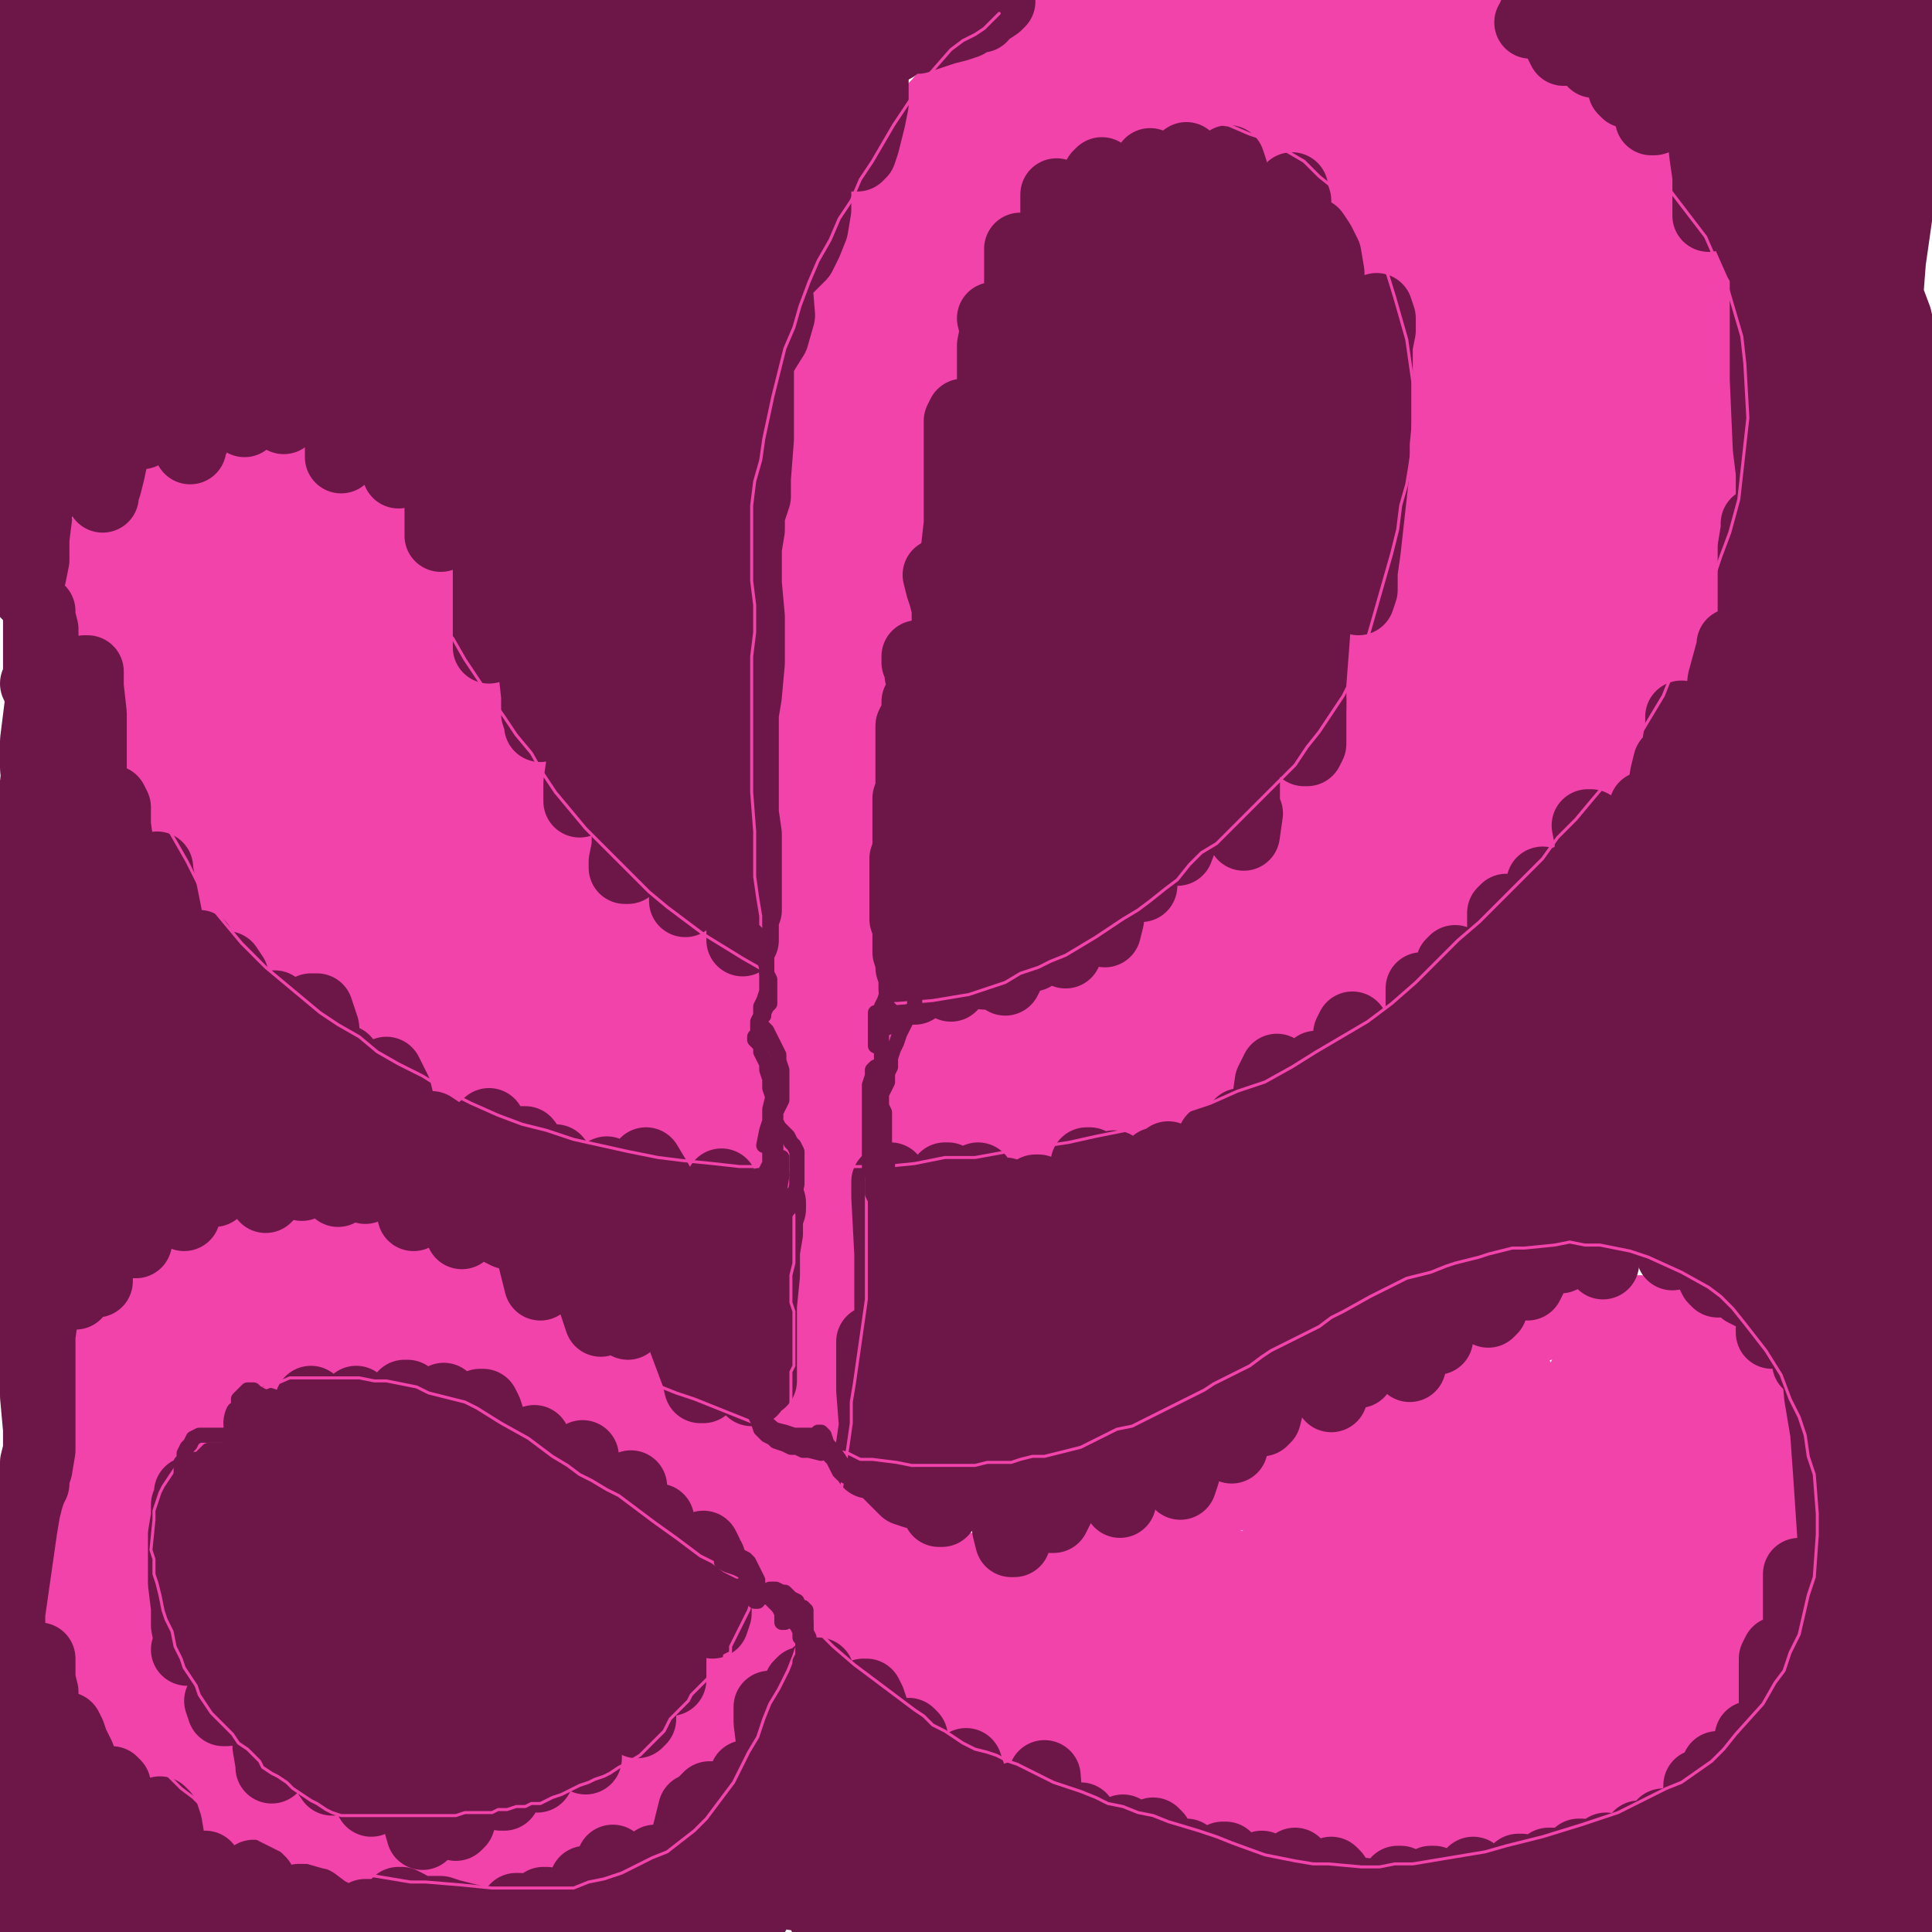<?xml version="1.0" standalone="yes"?><svg width="640px" height="640px" xmlns="http://www.w3.org/2000/svg" version="1.1"><polyline points="112,300.438 113,302.438 115,306.438 116,307.438 117,309.438 118,312.438 121,315.438 123,317.438 126,320.438 131,324.438 134,326.438 137,327.438 142,330.438 146,331.438 153,334.438 157,336.438 166,340.438 170,342.438 175,345.438 180,346.438 186,347.438 191,348.438 203,350.438 209,350.438 216,350.438 224,350.438 231,350.438 239,349.438 247,348.438 255,346.438 263,346.438 272,344.438 281,343.438 289,341.438 298,339.438 307,337.438 317,335.438 326,333.438 335,330.438 345,327.438 353,323.438 363,318.438 372,313.438 380,309.438 388,303.438 405,292.438 419,278.438 426,271.438 432,264.438 437,256.438 442,248.438 446,240.438 449,231.438 456,215.438 461,199.438 464,183.438 466,167.438 467,151.438 467,144.438 466,129.438 465,122.438 462,109.438 459,102.438 457,96.438 454,91.438 451,86.438 448,82.438 445,78.438 441,74.438 437,71.438 429,65.438 425,63.438 420,60.438 413,56.438 409,54.438 405,53.438 402,52.438 395,50.438 391,50.438 388,49.438 384,49.438 381,49.438 377,49.438 368,51.438 364,52.438 360,54.438 355,56.438 351,58.438 346,61.438 342,64.438 338,67.438 334,70.438 331,74.438 328,77.438 324,81.438 321,85.438 319,90.438 317,95.438 315,101.438 313,107.438 311,114.438 309,120.438 307,127.438 306,134.438 304,141.438 303,149.438 302,156.438 300,163.438 299,172.438 298,180.438 297,189.438 294,207.438 293,215.438 292,224.438 292,234.438 291,243.438 290,252.438 290,261.438 290,270.438 289,287.438 289,296.438 288,305.438 287,314.438 286,323.438 285,332.438 284,341.438 282,359.438 281,369.438 280,388.438 280,397.438 279,407.438 278,416.438 277,425.438 276,435.438 274,453.438 272,461.438 270,469.438 268,478.438 265,486.438 262,494.438 259,502.438 256,508.438 253,515.438 250,522.438 247,529.438 243,536.438 237,551.438 233,558.438 229,564.438 225,570.438 221,576.438 216,581.438 211,586.438 205,591.438 199,595.438 188,601.438 182,604.438 176,607.438 169,609.438 163,611.438 158,613.438 152,614.438 146,614.438 141,614.438 135,614.438 130,613.438 126,612.438 117,609.438 112,607.438 107,604.438 102,601.438 93,595.438 89,591.438 86,588.438 82,585.438 78,581.438 73,577.438 69,574.438 63,566.438 60,561.438 57,556.438 55,551.438 53,546.438 52,544.438 51,540.438 50,537.438 49,532.438 48,527.438 47,523.438 47,518.438 47,513.438 48,508.438 49,504.438 51,496.438 54,491.438 56,487.438 58,483.438 61,479.438 64,476.438 67,472.438 71,469.438 75,467.438 79,464.438 85,461.438 90,458.438 95,456.438 100,455.438 106,454.438 111,453.438 117,452.438 123,452.438 128,451.438 133,451.438 144,451.438 155,454.438 161,455.438 166,457.438 172,459.438 177,462.438 183,464.438 188,467.438 193,470.438 198,473.438 204,476.438 208,479.438 213,482.438 220,488.438 225,493.438 229,496.438 234,499.438 237,503.438 240,505.438 245,510.438 250,514.438 254,518.438 258,522.438 263,526.438 267,530.438 272,534.438 277,537.438 282,541.438 287,545.438 292,548.438 297,551.438 302,554.438 307,557.438 312,561.438 317,564.438 323,568.438 329,571.438 334,575.438 340,578.438 346,581.438 351,584.438 356,586.438 362,588.438 368,590.438 374,592.438 381,594.438 388,597.438 395,599.438 403,601.438 410,603.438 417,605.438 425,606.438 433,608.438 440,609.438 447,610.438 455,610.438 462,610.438 469,610.438 477,610.438 484,609.438 491,608.438 499,606.438 506,603.438 513,601.438 521,598.438 527,594.438 534,590.438 540,586.438 546,582.438 552,577.438 557,572.438 561,569.438 564,565.438 571,555.438 574,551.438 576,546.438 578,541.438 581,536.438 583,531.438 584,525.438 585,520.438 586,515.438 587,510.438 587,505.438 588,497.438 588,492.438 587,485.438 587,481.438 586,477.438 585,473.438 584,470.438 583,466.438 580,460.438 579,457.438 576,452.438 575,450.438 573,448.438 571,446.438 570,444.438 568,442.438 566,441.438 564,440.438 561,438.438 557,436.438 554,435.438 552,435.438 550,434.438 548,434.438 546,434.438 541,434.438 539,434.438 537,434.438 532,435.438 530,435.438 527,435.438 521,436.438 518,436.438 515,437.438 512,438.438 506,440.438 503,441.438 498,443.438 495,445.438 492,446.438 489,448.438 487,450.438 484,451.438 481,453.438 479,455.438 476,456.438 474,458.438 469,461.438 466,463.438 463,464.438 461,465.438 459,466.438 456,468.438 451,470.438 447,473.438 445,474.438 443,475.438 440,477.438 438,478.438 436,480.438 433,482.438 428,484.438 423,487.438 417,490.438 415,492.438 412,493.438 408,495.438 405,496.438 402,498.438 399,499.438 396,501.438 392,503.438 388,504.438 385,506.438 381,508.438 378,509.438 375,511.438 371,512.438 368,513.438 360,516.438 356,517.438 352,518.438 344,520.438 340,520.438 336,521.438 332,521.438 328,521.438 323,520.438 319,519.438 315,519.438 311,517.438 307,516.438 302,514.438 298,512.438 292,510.438 288,507.438 283,504.438 277,502.438 272,498.438 266,495.438 255,488.438 249,484.438 244,480.438 238,476.438 233,473.438 228,469.438 222,465.438 212,458.438 206,454.438 195,446.438 185,439.438 180,435.438 175,432.438 170,428.438 165,425.438 155,420.438 150,418.438 144,416.438 139,414.438 134,413.438 130,412.438 122,411.438 117,410.438 113,410.438 109,410.438 105,411.438 100,411.438 96,411.438 91,412.438 88,412.438 84,413.438 75,414.438 71,415.438 67,417.438 58,421.438 55,422.438 52,424.438 49,426.438 46,428.438 43,431.438 40,434.438 37,437.438 35,441.438 32,444.438 30,448.438 28,452.438 26,457.438 25,462.438 24,466.438 22,476.438 21,481.438 20,485.438 19,490.438 18,495.438 18,500.438 17,505.438 17,510.438 18,515.438 19,520.438 20,525.438 21,531.438 23,536.438 25,541.438 27,546.438 33,556.438 37,562.438 41,567.438 45,572.438 50,579.438 56,586.438 60,591.438 64,595.438 67,599.438 71,602.438 76,605.438 80,607.438 86,610.438 91,612.438 96,614.438 100,616.438 106,617.438 112,619.438 117,620.438 122,621.438 128,621.438 134,621.438 140,621.438 146,621.438 153,620.438 159,619.438 165,617.438 171,615.438 178,613.438 184,610.438 190,607.438 196,603.438 203,599.438 209,595.438 215,591.438 221,586.438 226,582.438 232,576.438 237,570.438 242,564.438 246,557.438 249,550.438 253,543.438 256,536.438 258,528.438 260,519.438 263,509.438 264,501.438 265,492.438 267,483.438 268,474.438 269,464.438 269,454.438 270,445.438 270,436.438 270,427.438 270,418.438 270,408.438 269,389.438 268,379.438 268,370.438 267,361.438 266,351.438 265,342.438 265,333.438 265,323.438 265,313.438 264,293.438 264,272.438 264,262.438 265,251.438 265,237.438 266,227.438 266,216.438 266,205.438 267,195.438 267,184.438 267,173.438 268,162.438 268,151.438 269,140.438 272,120.438 273,110.438 276,101.438 278,92.438 284,75.438 287,68.438 291,60.438 296,54.438 305,40.438 311,34.438 316,28.438 323,23.438 330,18.438 337,14.438 344,9.438 351,5.438 366,0 374,0 391,0 399,0 408,0 416,0 425,0 434,0 443,0 452,0 461,0 470,0.438 478,3.438 494,11.438 502,16.438 510,22.438 525,34.438 532,41.438 538,47.438 543,54.438 548,61.438 553,68.438 556,77.438 560,85.438 562,91.438 563,98.438 565,106.438 566,114.438 566,122.438 567,132.438 567,141.438 567,151.438 566,169.438 566,178.438 563,193.438 560,204.438 555,218.438 553,224.438 550,231.438 542,243.438 533,256.438 529,262.438 524,267.438 512,279.438 506,284.438 494,296.438 487,301.438 474,313.438 460,324.438 452,330.438 444,335.438 436,340.438 428,345.438 419,350.438 410,355.438 401,360.438 382,368.438 373,371.438 364,373.438 354,376.438 344,377.438 334,379.438 314,381.438 304,382.438 294,382.438 284,383.438 274,383.438 253,382.438 243,382.438 232,380.438 222,379.438 212,378.438 201,376.438 181,370.438 160,363.438 151,358.438 141,353.438 133,348.438 116,337.438 108,331.438 100,325.438 92,318.438 87,313.438 74,298.438 66,290.438 60,281.438 55,273.438 52,268.438 46,253.438 43,245.438 37,228.438 35,220.438 33,212.438 32,196.438 33,182.438 35,176.438 37,171.438 40,166.438 42,162.438 45,159.438 51,154.438 61,150.438 71,149.438 77,149.438 82,150.438 91,152.438 97,153.438 108,158.438 113,161.438 122,167.438 126,171.438 130,175.438 137,185.438 143,195.438 148,205.438 150,211.438 155,222.438 157,227.438 160,233.438 162,239.438 164,244.438 167,249.438 170,253.438 172,258.438 175,263.438 178,268.438 182,273.438 185,277.438 193,286.438 196,290.438 200,294.438 204,298.438 209,303.438 214,307.438 218,310.438 222,313.438 226,316.438 231,318.438 236,321.438 241,324.438 247,326.438 253,328.438 258,330.438 264,331.438 270,332.438 277,332.438 283,333.438 290,334.438 297,334.438 305,335.438 320,334.438 328,332.438 343,328.438 360,322.438 368,319.438 377,315.438 385,310.438 394,305.438 402,300.438 410,294.438 418,288.438 426,282.438 434,276.438 441,269.438 448,262.438 455,254.438 460,247.438 466,239.438 470,231.438 474,222.438 478,214.438 480,205.438 482,195.438 484,186.438 485,176.438 486,167.438 486,158.438 486,150.438 484,141.438 481,132.438 478,122.438 474,113.438 470,106.438 466,99.438 462,92.438 456,85.438 450,79.438 443,73.438 428,63.438 421,59.438 414,56.438 400,54.438 392,54.438 384,54.438 376,55.438 368,57.438 360,59.438 353,63.438 345,66.438 338,71.438 331,76.438 324,81.438 318,88.438 313,95.438 308,103.438 305,112.438 302,121.438 299,130.438 297,139.438 294,148.438 289,168.438 287,178.438 285,188.438 283,197.438 281,206.438 279,215.438 278,225.438 277,236.438 277,246.438 277,256.438 276,266.438 276,286.438 276,297.438 277,308.438 277,319.438 278,329.438 278,339.438 278,348.438 277,357.438 277,367.438 277,376.438 277,386.438 276,396.438 276,405.438 274,414.438 273,422.438 268,439.438 266,447.438 265,457.438 264,491.438 " fill="none" stroke="#f143aa" stroke-width="24px" stroke-linecap="round" stroke-linejoin="round" /><polyline points="183,445.438 181,443.438 176,440.438 171,436.438 163,431.438 155,428.438 148,425.438 141,424.438 134,424.438 128,424.438 118,424.438 112,424.438 108,424.438 103,425.438 98,426.438 93,427.438 88,428.438 85,429.438 81,430.438 76,432.438 71,434.438 66,436.438 62,440.438 59,443.438 56,447.438 54,452.438 52,455.438 51,457.438 50,460.438 46,468.438 44,473.438 42,478.438 40,482.438 38,487.438 36,491.438 34,496.438 33,502.438 32,507.438 31,512.438 30,516.438 30,519.438 30,519.438 30,518.438 30,514.438 31,510.438 32,504.438 33,498.438 36,491.438 39,485.438 43,478.438 52,469.438 59,462.438 65,458.438 71,454.438 78,450.438 87,445.438 93,444.438 99,443.438 114,440.438 121,440.438 137,441.438 145,441.438 158,441.438 164,443.438 165,444.438 163,444.438 160,443.438 155,441.438 149,439.438 141,438.438 132,437.438 124,436.438 115,437.438 105,438.438 97,441.438 89,444.438 84,445.438 77,448.438 70,452.438 59,462.438 55,467.438 53,470.438 51,474.438 47,483.438 45,489.438 43,495.438 41,500.438 39,505.438 38,510.438 37,513.438 36,517.438 36,521.438 35,524.438 35,528.438 35,531.438 36,534.438 39,539.438 41,542.438 44,545.438 47,550.438 " fill="none" stroke="#f143aa" stroke-width="24px" stroke-linecap="round" stroke-linejoin="round" /><polyline points="267,515.438 273,519.438 280,522.438 290,528.438 294,531.438 299,534.438 305,537.438 317,544.438 324,548.438 331,553.438 339,557.438 346,560.438 353,563.438 361,567.438 368,570.438 375,574.438 382,577.438 390,580.438 397,582.438 405,584.438 413,586.438 422,588.438 429,589.438 436,591.438 443,592.438 450,593.438 457,594.438 464,594.438 470,595.438 477,595.438 483,595.438 490,594.438 496,592.438 502,590.438 508,587.438 513,583.438 519,580.438 524,575.438 530,569.438 535,564.438 545,554.438 550,548.438 553,544.438 557,539.438 560,533.438 564,528.438 566,522.438 569,516.438 570,510.438 571,504.438 571,497.438 571,491.438 569,484.438 567,477.438 564,471.438 559,463.438 557,460.438 557,459.438 556,458.438 556,458.438 557,458.438 559,460.438 561,464.438 564,468.438 567,473.438 570,479.438 573,484.438 575,490.438 576,497.438 574,506.438 570,516.438 562,540.438 558,553.438 555,563.438 554,570.438 554,573.438 555,573.438 557,570.438 561,562.438 564,551.438 566,539.438 568,512.438 567,499.438 565,485.438 559,464.438 557,458.438 554,455.438 554,455.438 555,455.438 555,456.438 556,458.438 556,459.438 556,460.438 555,463.438 555,467.438 553,486.438 553,501.438 553,538.438 554,552.438 556,560.438 560,556.438 564,528.438 564,511.438 563,494.438 556,467.438 549,453.438 545,448.438 542,445.438 539,445.438 537,448.438 536,464.438 536,490.438 537,524.438 539,540.438 541,551.438 544,559.438 546,555.438 548,545.438 550,529.438 548,491.438 543,474.438 537,463.438 532,456.438 528,453.438 525,455.438 522,475.438 521,494.438 521,516.438 521,536.438 525,559.438 526,561.438 527,560.438 533,537.438 534,516.438 531,479.438 526,469.438 521,462.438 513,464.438 510,473.438 509,489.438 507,512.438 507,538.438 509,557.438 515,578.438 516,579.438 518,572.438 518,558.438 518,537.438 517,512.438 514,487.438 510,468.438 501,453.438 499,455.438 495,480.438 493,504.438 492,530.438 494,553.438 498,570.438 503,578.438 508,579.438 521,561.438 526,542.438 527,518.438 523,497.438 516,481.438 509,471.438 502,467.438 490,478.438 485,497.438 481,523.438 480,549.438 481,570.438 484,584.438 488,591.438 492,591.438 497,583.438 501,566.438 505,540.438 505,513.438 500,493.438 493,480.438 486,476.438 479,477.438 468,503.438 464,551.438 466,571.438 471,583.438 476,587.438 482,582.438 488,569.438 493,547.438 495,521.438 493,499.438 487,484.438 480,477.438 474,476.438 468,482.438 462,496.438 456,520.438 450,548.438 449,570.438 455,591.438 459,589.438 465,580.438 471,563.438 475,539.438 477,514.438 472,495.438 466,484.438 458,480.438 451,483.438 443,494.438 436,515.438 433,539.438 435,558.438 439,572.438 444,577.438 450,576.438 456,568.438 460,553.438 462,533.438 459,516.438 454,505.438 447,500.438 439,503.438 431,515.438 424,534.438 421,553.438 423,568.438 427,578.438 432,580.438 437,574.438 445,543.438 445,526.438 441,513.438 435,507.438 428,507.438 421,514.438 413,529.438 408,546.438 408,563.438 414,583.438 419,582.438 427,558.438 426,541.438 422,527.438 415,519.438 401,518.438 396,527.438 392,540.438 393,553.438 396,562.438 401,565.438 406,562.438 410,554.438 412,544.438 411,534.438 408,528.438 404,526.438 399,527.438 393,534.438 389,544.438 386,554.438 386,561.438 387,564.438 389,562.438 391,555.438 392,544.438 386,527.438 381,524.438 376,525.438 370,530.438 366,539.438 364,549.438 364,558.438 366,563.438 368,563.438 371,559.438 372,553.438 372,546.438 370,540.438 367,536.438 364,534.438 361,534.438 359,536.438 357,542.438 357,549.438 357,555.438 357,556.438 357,554.438 357,549.438 355,544.438 353,539.438 349,536.438 346,535.438 343,534.438 340,534.438 337,536.438 332,539.438 330,540.438 329,540.438 328,540.438 327,539.438 326,537.438 326,537.438 326,537.438 326,536.438 327,536.438 327,536.438 326,535.438 320,532.438 318,529.438 " fill="none" stroke="#f143aa" stroke-width="24px" stroke-linecap="round" stroke-linejoin="round" /><polyline points="148,251.438 145,245.438 140,237.438 134,229.438 129,222.438 124,214.438 119,207.438 116,201.438 113,196.438 109,192.438 107,187.438 103,183.438 100,178.438 96,174.438 91,171.438 87,169.438 83,168.438 79,167.438 74,167.438 71,169.438 67,172.438 65,178.438 64,187.438 65,198.438 69,213.438 76,227.438 88,247.438 93,253.438 96,256.438 97,253.438 98,247.438 98,238.438 99,228.438 100,217.438 102,209.438 104,204.438 106,202.438 109,202.438 117,210.438 121,215.438 125,218.438 128,220.438 131,220.438 132,217.438 132,212.438 129,204.438 125,196.438 119,188.438 112,180.438 104,175.438 96,172.438 90,171.438 86,171.438 83,171.438 79,172.438 76,173.438 74,176.438 74,181.438 76,188.438 81,197.438 92,214.438 102,227.438 115,241.438 126,253.438 133,259.438 136,260.438 137,257.438 135,251.438 131,241.438 124,228.438 115,215.438 104,203.438 93,193.438 78,182.438 69,178.438 63,175.438 58,174.438 57,175.438 57,179.438 59,187.438 62,197.438 68,210.438 75,225.438 86,245.438 93,254.438 95,256.438 96,255.438 96,250.438 94,240.438 87,214.438 79,198.438 74,190.438 69,183.438 66,179.438 57,173.438 53,173.438 51,175.438 50,180.438 53,197.438 57,207.438 65,231.438 68,242.438 76,264.438 80,275.438 87,292.438 92,301.438 97,307.438 102,311.438 105,311.438 105,301.438 101,293.438 95,281.438 83,258.438 75,244.438 67,230.438 59,221.438 54,216.438 52,214.438 52,218.438 57,233.438 62,242.438 68,252.438 74,263.438 82,275.438 88,287.438 92,294.438 96,299.438 97,300.438 94,292.438 89,281.438 84,272.438 77,262.438 60,238.438 54,228.438 51,221.438 50,216.438 49,211.438 49,204.438 51,208.438 53,215.438 56,225.438 61,236.438 68,248.438 76,262.438 90,286.438 100,302.438 112,316.438 122,325.438 137,332.438 141,330.438 143,323.438 137,301.438 128,285.438 116,268.438 90,241.438 85,238.438 81,236.438 80,238.438 82,243.438 90,257.438 98,269.438 108,284.438 121,300.438 134,317.438 148,332.438 159,343.438 167,350.438 172,351.438 173,342.438 160,316.438 132,278.438 117,262.438 104,252.438 95,247.438 91,246.438 91,249.438 99,265.438 121,295.438 137,313.438 153,330.438 168,344.438 182,353.438 197,357.438 201,343.438 196,329.438 187,310.438 172,289.438 155,268.438 137,249.438 112,227.438 108,225.438 117,238.438 140,268.438 170,311.438 186,331.438 198,345.438 208,354.438 215,358.438 218,359.438 219,356.438 217,348.438 210,336.438 198,319.438 165,282.438 149,270.438 137,264.438 130,264.438 127,268.438 128,276.438 133,286.438 141,298.438 151,312.438 175,339.438 188,348.438 200,354.438 226,361.438 239,361.438 248,361.438 254,361.438 255,359.438 253,354.438 247,344.438 237,333.438 223,321.438 210,311.438 198,303.438 190,299.438 186,299.438 186,301.438 190,307.438 198,316.438 210,327.438 224,340.438 238,352.438 252,360.438 263,365.438 274,363.438 274,358.438 271,351.438 265,345.438 257,339.438 246,333.438 245,335.438 247,339.438 252,347.438 261,354.438 270,360.438 279,364.438 287,366.438 294,366.438 297,363.438 297,358.438 295,352.438 292,347.438 289,344.438 287,343.438 287,346.438 288,351.438 292,359.438 297,365.438 302,369.438 307,370.438 311,369.438 312,364.438 311,356.438 308,348.438 305,341.438 303,339.438 302,339.438 302,343.438 305,351.438 311,359.438 317,365.438 323,369.438 328,370.438 331,368.438 331,362.438 328,355.438 325,349.438 323,346.438 322,344.438 323,345.438 326,349.438 331,355.438 338,362.438 344,366.438 348,366.438 350,363.438 350,358.438 348,351.438 346,346.438 345,341.438 344,340.438 345,341.438 347,345.438 351,352.438 357,357.438 361,360.438 364,360.438 364,357.438 364,350.438 358,334.438 357,330.438 356,329.438 357,330.438 360,334.438 365,340.438 370,346.438 374,349.438 377,349.438 379,346.438 378,340.438 377,333.438 375,327.438 374,324.438 374,323.438 375,325.438 379,331.438 384,338.438 389,344.438 393,346.438 394,345.438 395,340.438 391,325.438 389,320.438 389,318.438 389,318.438 392,321.438 394,326.438 401,336.438 405,341.438 409,343.438 411,342.438 411,337.438 410,329.438 408,320.438 405,312.438 404,308.438 403,307.438 407,313.438 411,319.438 416,324.438 424,326.438 425,323.438 425,318.438 425,311.438 424,306.438 424,303.438 424,303.438 426,305.438 429,310.438 434,317.438 439,324.438 443,327.438 446,326.438 446,321.438 443,314.438 441,307.438 439,302.438 438,298.438 438,297.438 440,298.438 442,302.438 447,307.438 451,310.438 455,310.438 455,306.438 453,300.438 451,292.438 449,286.438 448,282.438 448,281.438 449,283.438 453,288.438 458,294.438 462,299.438 465,302.438 467,302.438 467,299.438 465,292.438 463,285.438 461,277.438 460,272.438 460,270.438 462,271.438 465,274.438 469,279.438 473,283.438 477,285.438 478,286.438 479,283.438 478,277.438 476,270.438 473,263.438 471,257.438 470,254.438 470,253.438 472,254.438 482,266.438 487,272.438 491,275.438 493,275.438 494,273.438 492,268.438 489,261.438 486,253.438 483,246.438 480,241.438 479,239.438 481,240.438 484,244.438 490,251.438 497,258.438 502,262.438 505,264.438 505,263.438 505,259.438 502,252.438 498,243.438 493,235.438 490,228.438 489,225.438 493,229.438 499,236.438 506,244.438 513,251.438 518,254.438 521,252.438 518,245.438 514,236.438 504,220.438 500,215.438 499,213.438 500,213.438 503,216.438 510,223.438 518,231.438 525,237.438 530,240.438 533,241.438 532,239.438 529,232.438 522,223.438 514,212.438 505,203.438 499,196.438 496,192.438 499,193.438 505,198.438 514,206.438 524,213.438 537,221.438 540,221.438 538,217.438 533,210.438 525,200.438 516,190.438 498,175.438 492,171.438 495,174.438 501,180.438 522,197.438 533,205.438 548,211.438 549,209.438 546,203.438 527,184.438 516,174.438 505,164.438 497,158.438 495,155.438 508,166.438 519,175.438 530,183.438 539,189.438 545,192.438 546,191.438 544,185.438 538,175.438 529,163.438 518,150.438 507,137.438 490,115.438 488,110.438 " fill="none" stroke="#f143aa" stroke-width="24px" stroke-linecap="round" stroke-linejoin="round" /><polyline points="530,180.438 533,180.438 535,180.438 536,178.438 537,175.438 538,170.438 540,164.438 542,157.438 543,149.438 543,139.438 543,130.438 543,121.438 543,112.438 542,101.438 539,90.438 531,68.438 528,61.438 525,58.438 526,60.438 528,66.438 531,74.438 536,84.438 541,96.438 546,108.438 549,121.438 551,144.438 551,154.438 551,164.438 550,172.438 549,177.438 549,179.438 548,175.438 548,169.438 548,161.438 548,151.438 549,138.438 548,124.438 545,109.438 541,95.438 531,71.438 527,63.438 525,61.438 525,62.438 526,68.438 529,78.438 533,92.438 537,110.438 543,130.438 547,151.438 549,167.438 551,174.438 552,176.438 553,174.438 554,169.438 553,154.438 550,131.438 546,108.438 539,87.438 523,54.438 514,43.438 500,27.438 497,24.438 496,25.438 497,31.438 500,44.438 504,62.438 511,83.438 518,104.438 525,122.438 531,135.438 534,139.438 535,137.438 533,127.438 529,112.438 522,92.438 513,69.438 503,49.438 494,35.438 487,28.438 484,26.438 483,29.438 484,37.438 488,50.438 494,71.438 502,96.438 511,122.438 526,152.438 530,154.438 531,150.438 529,137.438 525,119.438 518,95.438 507,72.438 495,53.438 483,39.438 473,29.438 466,23.438 462,22.438 462,29.438 465,38.438 471,53.438 479,71.438 488,93.438 497,112.438 504,122.438 508,124.438 509,120.438 508,110.438 504,94.438 498,74.438 478,31.438 468,18.438 461,11.438 452,9.438 450,18.438 452,27.438 456,39.438 463,55.438 470,74.438 479,90.438 487,103.438 490,105.438 491,103.438 488,92.438 483,81.438 473,57.438 462,38.438 450,23.438 440,15.438 434,12.438 431,13.438 430,17.438 432,24.438 437,34.438 445,46.438 455,59.438 465,70.438 471,74.438 473,71.438 471,62.438 464,49.438 453,35.438 441,24.438 432,17.438 423,13.438 417,12.438 414,14.438 414,18.438 418,26.438 425,36.438 433,46.438 440,52.438 443,54.438 443,50.438 439,42.438 432,31.438 423,19.438 413,10.438 405,5.438 399,2.438 397,8.438 401,16.438 409,26.438 418,36.438 427,45.438 433,49.438 434,48.438 432,43.438 426,34.438 418,24.438 408,15.438 392,3.438 387,2.438 386,4.438 388,9.438 393,17.438 399,25.438 404,31.438 406,35.438 406,35.438 404,31.438 399,26.438 393,19.438 385,13.438 379,9.438 375,8.438 374,10.438 376,14.438 380,22.438 385,30.438 390,37.438 393,41.438 394,41.438 391,39.438 387,33.438 381,26.438 374,19.438 366,14.438 365,15.438 367,19.438 371,26.438 375,34.438 378,40.438 379,43.438 378,43.438 375,40.438 371,35.438 365,28.438 358,23.438 353,21.438 350,20.438 350,22.438 355,34.438 360,45.438 361,46.438 359,45.438 355,42.438 349,37.438 344,33.438 340,31.438 338,30.438 338,32.438 340,36.438 344,45.438 345,46.438 344,46.438 339,42.438 334,40.438 330,39.438 328,39.438 327,41.438 327,44.438 329,52.438 329,54.438 329,54.438 327,53.438 322,50.438 320,49.438 319,52.438 321,57.438 323,61.438 324,64.438 321,65.438 318,62.438 314,59.438 307,57.438 305,58.438 306,62.438 310,72.438 311,76.438 310,79.438 305,77.438 300,76.438 298,79.438 298,82.438 298,88.438 298,99.438 298,107.438 297,110.438 297,114.438 296,122.438 294,126.438 293,135.438 293,141.438 291,150.438 289,153.438 288,154.438 288,154.438 288,154.438 288,144.438 287,121.438 286,110.438 285,104.438 285,103.438 284,106.438 284,113.438 283,123.438 283,135.438 283,148.438 284,161.438 283,173.438 281,184.438 " fill="none" stroke="#f143aa" stroke-width="24px" stroke-linecap="round" stroke-linejoin="round" /><polyline points="304,217.438 304,219.438 305,221.438 305,223.438 306,224.438 306,226.438 306,228.438 305,230.438 304,232.438 304,234.438 304,236.438 303,238.438 302,240.438 302,242.438 302,244.438 302,247.438 302,250.438 302,253.438 302,256.438 302,258.438 302,261.438 301,264.438 301,267.438 301,269.438 301,272.438 301,275.438 301,277.438 301,281.438 300,284.438 300,287.438 300,290.438 300,293.438 300,296.438 300,298.438 300,301.438 300,304.438 301,307.438 301,313.438 301,315.438 302,318.438 302,320.438 303,323.438 303,325.438 303,327.438 303,327.438 303,327.438 303,327.438 303,326.438 304,325.438 304,323.438 304,318.438 304,308.438 " fill="none" stroke="#6d1748" stroke-width="24px" stroke-linecap="round" stroke-linejoin="round" /><polyline points="311,190.438 312,194.438 313,197.438 314,201.438 314,205.438 314,214.438 314,219.438 314,224.438 313,229.438 313,237.438 313,242.438 313,246.438 313,250.438 313,254.438 313,258.438 313,261.438 313,265.438 313,268.438 313,271.438 313,275.438 314,278.438 314,286.438 315,289.438 315,292.438 315,298.438 315,301.438 315,304.438 316,307.438 316,313.438 316,317.438 316,320.438 315,322.438 315,325.438 315,326.438 316,325.438 " fill="none" stroke="#6d1748" stroke-width="24px" stroke-linecap="round" stroke-linejoin="round" /><polyline points="319,137.438 318,139.438 318,141.438 318,144.438 318,148.438 318,152.438 318,157.438 318,162.438 318,167.438 318,173.438 317,182.438 317,188.438 317,193.438 317,197.438 317,207.438 319,218.438 319,223.438 320,228.438 320,233.438 321,242.438 322,252.438 322,257.438 322,261.438 322,266.438 323,270.438 323,274.438 324,278.438 324,282.438 323,286.438 323,290.438 324,298.438 324,302.438 324,305.438 325,309.438 326,314.438 326,320.438 326,322.438 326,322.438 326,319.438 " fill="none" stroke="#6d1748" stroke-width="24px" stroke-linecap="round" stroke-linejoin="round" /><polyline points="329,105.438 330,109.438 329,114.438 329,119.438 329,126.438 328,132.438 328,138.438 328,146.438 328,154.438 328,162.438 328,168.438 329,175.438 330,181.438 330,188.438 331,193.438 331,200.438 331,206.438 332,211.438 332,217.438 332,222.438 332,227.438 332,232.438 332,237.438 333,243.438 333,248.438 334,253.438 334,258.438 334,263.438 334,267.438 334,272.438 334,276.438 334,281.438 334,285.438 334,289.438 334,293.438 334,296.438 334,300.438 334,303.438 334,306.438 334,309.438 334,312.438 334,316.438 334,319.438 333,322.438 333,324.438 334,322.438 " fill="none" stroke="#6d1748" stroke-width="24px" stroke-linecap="round" stroke-linejoin="round" /><polyline points="338,82.438 338,89.438 338,100.438 338,110.438 338,117.438 339,128.438 339,142.438 339,162.438 339,171.438 339,180.438 340,189.438 340,204.438 339,210.438 339,220.438 339,227.438 339,234.438 339,240.438 340,247.438 341,262.438 342,270.438 343,277.438 343,285.438 343,292.438 343,299.438 343,306.438 342,312.438 342,316.438 342,315.438 " fill="none" stroke="#6d1748" stroke-width="24px" stroke-linecap="round" stroke-linejoin="round" /><polyline points="350,64.438 350,69.438 350,77.438 349,87.438 349,100.438 349,126.438 349,138.438 348,151.438 348,163.438 349,175.438 349,188.438 349,199.438 349,209.438 349,218.438 349,228.438 350,238.438 350,248.438 351,257.438 352,267.438 352,276.438 353,295.438 353,304.438 353,311.438 353,315.438 354,313.438 " fill="none" stroke="#6d1748" stroke-width="24px" stroke-linecap="round" stroke-linejoin="round" /><polyline points="364,58.438 365,57.438 365,59.438 365,63.438 365,70.438 366,78.438 366,89.438 367,101.438 367,114.438 367,128.438 367,142.438 367,156.438 367,170.438 367,183.438 367,197.438 368,210.438 368,222.438 368,234.438 368,245.438 368,256.438 368,266.438 367,276.438 367,286.438 366,301.438 366,306.438 366,308.438 367,304.438 " fill="none" stroke="#6d1748" stroke-width="24px" stroke-linecap="round" stroke-linejoin="round" /><polyline points="381,54.438 382,58.438 380,76.438 379,88.438 378,102.438 377,118.438 377,135.438 378,150.438 378,165.438 379,179.438 379,193.438 380,221.438 380,234.438 381,247.438 381,261.438 379,284.438 378,291.438 378,293.438 379,281.438 " fill="none" stroke="#6d1748" stroke-width="24px" stroke-linecap="round" stroke-linejoin="round" /><polyline points="393,52.438 394,54.438 394,59.438 394,67.438 393,76.438 392,86.438 392,99.438 391,112.438 391,125.438 390,139.438 390,153.438 391,166.438 391,180.438 392,193.438 393,206.438 393,219.438 393,232.438 393,244.438 392,257.438 391,268.438 391,276.438 390,280.438 390,281.438 393,273.438 " fill="none" stroke="#6d1748" stroke-width="24px" stroke-linecap="round" stroke-linejoin="round" /><polyline points="407,53.438 408,56.438 409,61.438 410,68.438 409,77.438 409,87.438 409,99.438 409,112.438 409,126.438 409,140.438 409,153.438 409,168.438 409,182.438 410,197.438 411,210.438 411,225.438 412,251.438 412,262.438 412,270.438 412,275.438 412,276.438 413,269.438 " fill="none" stroke="#6d1748" stroke-width="24px" stroke-linecap="round" stroke-linejoin="round" /><polyline points="428,62.438 428,63.438 429,66.438 429,71.438 428,79.438 428,88.438 428,98.438 428,108.438 428,119.438 428,131.438 428,142.438 429,154.438 429,167.438 429,179.438 430,192.438 431,205.438 433,219.438 434,231.438 434,241.438 434,246.438 433,248.438 432,248.438 431,239.438 " fill="none" stroke="#6d1748" stroke-width="24px" stroke-linecap="round" stroke-linejoin="round" /><polyline points="435,77.438 437,80.438 439,84.438 440,90.438 440,97.438 441,105.438 441,115.438 441,125.438 441,136.438 440,147.438 439,158.438 437,171.438 437,185.438 436,199.438 435,213.438 434,226.438 434,234.438 433,239.438 433,240.438 434,234.438 " fill="none" stroke="#6d1748" stroke-width="24px" stroke-linecap="round" stroke-linejoin="round" /><polyline points="456,102.438 457,105.438 457,109.438 456,114.438 456,120.438 456,127.438 456,136.438 455,146.438 455,155.438 454,164.438 453,173.438 452,182.438 451,189.438 451,195.438 450,198.438 450,198.438 " fill="none" stroke="#6d1748" stroke-width="24px" stroke-linecap="round" stroke-linejoin="round" /><polyline points="233,512.438 234,514.438 234,515.438 235,516.438 236,519.438 236,523.438 237,529.438 237,534.438 236,537.438 235,536.438 " fill="none" stroke="#6d1748" stroke-width="24px" stroke-linecap="round" stroke-linejoin="round" /><polyline points="218,503.438 219,509.438 220,515.438 221,522.438 221,528.438 222,535.438 222,541.438 222,547.438 222,552.438 222,555.438 222,556.438 221,556.438 220,552.438 " fill="none" stroke="#6d1748" stroke-width="24px" stroke-linecap="round" stroke-linejoin="round" /><polyline points="209,492.438 209,494.438 209,497.438 209,501.438 209,507.438 210,514.438 211,523.438 211,531.438 212,539.438 212,547.438 212,554.438 212,561.438 212,566.438 212,569.438 211,570.438 210,569.438 210,565.438 " fill="none" stroke="#6d1748" stroke-width="24px" stroke-linecap="round" stroke-linejoin="round" /><polyline points="193,482.438 193,482.438 193,483.438 193,484.438 193,487.438 193,492.438 193,498.438 194,506.438 194,513.438 194,522.438 194,529.438 194,537.438 194,545.438 194,553.438 195,560.438 195,566.438 194,571.438 194,576.438 194,580.438 194,582.438 194,582.438 192,578.438 " fill="none" stroke="#6d1748" stroke-width="24px" stroke-linecap="round" stroke-linejoin="round" /><polyline points="177,477.438 177,478.438 177,481.438 177,485.438 177,491.438 177,499.438 178,507.438 178,516.438 178,526.438 178,536.438 178,545.438 178,554.438 178,562.438 178,570.438 178,576.438 179,581.438 179,585.438 178,587.438 178,588.438 177,585.438 " fill="none" stroke="#6d1748" stroke-width="24px" stroke-linecap="round" stroke-linejoin="round" /><polyline points="159,465.438 160,465.438 161,467.438 162,470.438 162,475.438 162,482.438 162,490.438 162,498.438 163,507.438 163,516.438 164,525.438 164,535.438 165,545.438 167,555.438 168,565.438 169,573.438 169,580.438 168,587.438 167,593.438 167,594.438 166,594.438 164,585.438 " fill="none" stroke="#6d1748" stroke-width="24px" stroke-linecap="round" stroke-linejoin="round" /><polyline points="147,463.438 147,468.438 146,474.438 145,483.438 144,492.438 144,502.438 145,512.438 145,522.438 146,531.438 149,553.438 151,564.438 153,574.438 153,583.438 153,590.438 153,596.438 153,600.438 152,603.438 151,604.438 151,598.438 " fill="none" stroke="#6d1748" stroke-width="24px" stroke-linecap="round" stroke-linejoin="round" /><polyline points="135,462.438 134,462.438 133,465.438 132,470.438 132,477.438 131,485.438 131,494.438 132,505.438 134,515.438 136,524.438 137,534.438 139,543.438 140,552.438 141,573.438 141,583.438 141,591.438 141,598.438 140,604.438 140,607.438 140,607.438 138,600.438 " fill="none" stroke="#6d1748" stroke-width="24px" stroke-linecap="round" stroke-linejoin="round" /><polyline points="115,476.438 117,474.438 118,472.438 118,469.438 118,467.438 118,465.438 118,464.438 118,466.438 117,469.438 116,482.438 116,490.438 116,500.438 117,509.438 118,518.438 119,528.438 120,538.438 121,548.438 121,558.438 122,567.438 122,577.438 123,585.438 123,591.438 123,594.438 123,596.438 123,595.438 122,592.438 121,587.438 " fill="none" stroke="#6d1748" stroke-width="24px" stroke-linecap="round" stroke-linejoin="round" /><polyline points="103,464.438 103,465.438 103,467.438 103,472.438 102,479.438 102,488.438 102,498.438 103,508.438 104,518.438 105,527.438 105,535.438 106,544.438 107,554.438 108,563.438 109,571.438 110,584.438 110,587.438 110,588.438 110,589.438 108,586.438 106,580.438 " fill="none" stroke="#6d1748" stroke-width="24px" stroke-linecap="round" stroke-linejoin="round" /><polyline points="86,471.438 87,471.438 87,474.438 86,478.438 86,484.438 85,492.438 85,501.438 86,511.438 87,521.438 88,531.438 89,542.438 90,553.438 91,563.438 91,571.438 92,577.438 92,582.438 91,584.438 90,585.438 90,584.438 89,578.438 " fill="none" stroke="#6d1748" stroke-width="24px" stroke-linecap="round" stroke-linejoin="round" /><polyline points="74,492.438 74,492.438 74,491.438 73,491.438 73,491.438 73,493.438 73,496.438 73,501.438 73,507.438 73,514.438 73,521.438 74,530.438 74,539.438 75,547.438 76,554.438 76,559.438 76,563.438 75,566.438 74,566.438 73,563.438 " fill="none" stroke="#6d1748" stroke-width="24px" stroke-linecap="round" stroke-linejoin="round" /><polyline points="64,496.438 64,495.438 64,495.438 64,494.438 63,494.438 63,496.438 62,498.438 62,502.438 61,508.438 61,515.438 61,524.438 62,532.438 62,538.438 63,543.438 63,545.438 62,546.438 " fill="none" stroke="#6d1748" stroke-width="24px" stroke-linecap="round" stroke-linejoin="round" /><polyline points="312,5.438 313,5.438 314,5.438 315,5.438 316,4.438 317,4.438 318,4.438 319,4.438 320,4.438 321,4.438 322,4.438 322,4.438 324,4.438 324,4.438 325,5.438 325,5.438 325,5.438 324,4.438 324,3.438 324,1.438 325,0.438 326,0.438 328,0 330,0 330,0 331,0.438 330,1.438 327,3.438 325,4.438 320,7.438 317,8.438 313,9.438 310,10.438 304,12.438 301,12.438 298,13.438 296,15.438 294,16.438 290,18.438 286,19.438 285,20.438 285,20.438 284,20.438 284,20.438 284,19.438 284,18.438 286,16.438 287,15.438 289,14.438 292,13.438 293,12.438 294,11.438 295,10.438 296,10.438 297,10.438 297,9.438 297,9.438 296,9.438 294,9.438 293,9.438 291,10.438 290,12.438 289,13.438 288,15.438 289,15.438 290,15.438 291,14.438 293,12.438 294,11.438 296,10.438 297,9.438 298,7.438 299,6.438 299,6.438 299,6.438 299,6.438 299,6.438 300,7.438 299,8.438 " fill="none" stroke="#6d1748" stroke-width="24px" stroke-linecap="round" stroke-linejoin="round" /><polyline points="291,10.438 290,9.438 290,10.438 290,11.438 290,11.438 290,12.438 290,12.438 290,13.438 290,14.438 290,15.438 289,17.438 289,19.438 289,22.438 289,25.438 289,30.438 289,34.438 288,39.438 287,43.438 286,47.438 285,50.438 284,51.438 282,51.438 281,50.438 279,47.438 277,44.438 276,40.438 274,35.438 273,29.438 272,24.438 271,19.438 271,17.438 271,15.438 271,15.438 271,15.438 271,16.438 271,18.438 271,20.438 272,24.438 272,29.438 272,39.438 272,44.438 271,49.438 270,55.438 270,61.438 270,69.438 269,75.438 267,80.438 265,84.438 263,86.438 261,88.438 259,88.438 258,87.438 256,85.438 254,82.438 253,77.438 251,72.438 250,66.438 250,61.438 248,55.438 248,49.438 248,44.438 248,41.438 248,41.438 248,41.438 249,41.438 249,43.438 249,46.438 250,49.438 251,54.438 252,59.438 253,65.438 254,71.438 257,85.438 257,92.438 258,104.438 256,111.438 251,119.438 249,121.438 247,122.438 245,122.438 243,121.438 241,118.438 239,114.438 238,110.438 236,104.438 236,97.438 236,90.438 236,84.438 238,80.438 239,78.438 240,78.438 240,78.438 241,80.438 243,81.438 244,84.438 245,88.438 246,93.438 247,98.438 247,104.438 246,110.438 244,118.438 242,128.438 240,139.438 236,155.438 " fill="none" stroke="#6d1748" stroke-width="24px" stroke-linecap="round" stroke-linejoin="round" /><polyline points="237,69.438 238,72.438 239,77.438 240,83.438 241,89.438 241,94.438 241,99.438 242,104.438 243,108.438 243,112.438 245,117.438 245,126.438 245,134.438 246,138.438 246,142.438 246,146.438 246,150.438 246,153.438 246,156.438 246,160.438 247,163.438 247,166.438 246,170.438 246,173.438 245,176.438 245,183.438 245,187.438 244,194.438 244,197.438 244,200.438 244,204.438 244,208.438 244,212.438 244,215.438 244,218.438 244,221.438 244,225.438 244,229.438 243,236.438 243,239.438 244,243.438 244,247.438 244,250.438 244,253.438 244,256.438 244,260.438 244,267.438 244,273.438 244,276.438 244,279.438 244,282.438 245,285.438 245,291.438 246,296.438 246,298.438 247,301.438 247,301.438 247,301.438 247,299.438 247,295.438 247,290.438 247,283.438 247,276.438 246,269.438 244,261.438 243,250.438 242,238.438 242,226.438 242,203.438 244,186.438 245,169.438 244,161.438 245,154.438 246,143.438 245,138.438 245,132.438 245,121.438 245,117.438 245,114.438 245,110.438 245,107.438 245,103.438 245,100.438 245,97.438 245,93.438 245,89.438 244,87.438 244,86.438 244,86.438 245,88.438 246,93.438 250,105.438 251,118.438 251,126.438 251,133.438 251,139.438 251,145.438 250,158.438 250,164.438 248,170.438 248,175.438 247,181.438 247,187.438 247,193.438 248,204.438 248,214.438 248,219.438 247,230.438 246,236.438 246,245.438 246,254.438 246,258.438 246,262.438 246,266.438 246,270.438 246,276.438 247,282.438 247,286.438 247,290.438 247,293.438 247,299.438 246,302.438 246,307.438 246,309.438 246,310.438 246,311.438 246,311.438 246,310.438 246,306.438 246,303.438 245,291.438 243,282.438 242,272.438 241,264.438 240,256.438 239,235.438 238,220.438 237,206.438 237,194.438 236,182.438 236,170.438 233,146.438 232,136.438 230,128.438 229,122.438 229,116.438 229,109.438 228,101.438 228,93.438 229,86.438 229,80.438 229,75.438 230,73.438 230,73.438 231,87.438 231,99.438 232,112.438 232,125.438 232,138.438 231,150.438 231,163.438 231,185.438 231,194.438 231,202.438 231,210.438 231,217.438 231,224.438 231,231.438 231,237.438 231,244.438 230,249.438 230,255.438 229,261.438 229,267.438 229,271.438 229,276.438 228,280.438 228,283.438 228,286.438 228,289.438 228,292.438 228,297.438 227,298.438 227,298.438 227,297.438 228,294.438 228,290.438 228,284.438 227,277.438 226,269.438 225,260.438 223,250.438 222,239.438 221,209.438 220,195.438 219,183.438 217,172.438 216,160.438 215,146.438 214,131.438 214,118.438 213,107.438 213,98.438 214,89.438 214,72.438 214,66.438 213,62.438 213,64.438 212,69.438 211,77.438 211,88.438 210,100.438 210,114.438 210,129.438 209,143.438 209,157.438 209,180.438 209,190.438 209,199.438 209,208.438 210,217.438 210,225.438 210,232.438 210,238.438 210,243.438 210,253.438 209,262.438 209,267.438 208,271.438 208,274.438 208,281.438 208,284.438 208,286.438 208,287.438 207,287.438 207,285.438 208,280.438 209,273.438 209,264.438 208,255.438 206,233.438 203,202.438 202,191.438 201,173.438 199,161.438 199,149.438 198,138.438 197,108.438 196,95.438 197,84.438 197,77.438 198,73.438 198,71.438 198,74.438 198,81.438 198,104.438 198,116.438 198,129.438 198,154.438 198,166.438 198,178.438 198,188.438 198,198.438 198,207.438 197,214.438 197,221.438 196,232.438 196,243.438 195,248.438 195,251.438 195,253.438 195,256.438 194,258.438 194,261.438 193,263.438 192,265.438 192,263.438 192,259.438 193,252.438 193,242.438 191,220.438 190,208.438 188,194.438 187,162.438 186,145.438 185,117.438 184,105.438 183,93.438 181,80.438 180,72.438 179,67.438 178,67.438 177,70.438 176,87.438 176,97.438 176,108.438 177,120.438 178,133.438 179,156.438 180,167.438 180,176.438 180,184.438 180,192.438 180,199.438 180,206.438 180,217.438 180,227.438 180,231.438 179,235.438 179,238.438 179,240.438 179,239.438 178,236.438 178,230.438 177,221.438 176,210.438 174,198.438 173,184.438 172,153.438 171,136.438 170,96.438 169,79.438 168,67.438 167,52.438 166,49.438 166,53.438 167,61.438 167,81.438 167,104.438 166,127.438 166,147.438 165,156.438 165,172.438 165,180.438 164,195.438 163,200.438 163,205.438 163,213.438 162,214.438 162,214.438 162,212.438 162,207.438 162,186.438 160,153.438 157,125.438 154,91.438 151,58.438 150,51.438 150,48.438 150,48.438 150,56.438 150,64.438 150,74.438 150,86.438 150,98.438 149,109.438 149,132.438 149,142.438 148,152.438 148,160.438 147,173.438 146,177.438 146,176.438 146,172.438 146,164.438 145,154.438 143,128.438 141,113.438 140,97.438 138,80.438 137,63.438 136,51.438 135,44.438 135,40.438 135,39.438 134,47.438 134,54.438 133,75.438 133,87.438 133,99.438 132,120.438 132,129.438 132,146.438 132,155.438 132,156.438 132,153.438 131,148.438 127,129.438 124,101.438 122,87.438 122,72.438 121,44.438 120,36.438 121,40.438 121,52.438 121,61.438 121,72.438 121,83.438 119,103.438 117,112.438 116,121.438 115,131.438 114,139.438 113,145.438 113,149.438 113,151.438 113,151.438 113,149.438 113,144.438 113,136.438 113,125.438 112,95.438 110,77.438 108,59.438 106,43.438 103,29.438 102,29.438 101,35.438 100,43.438 99,53.438 99,65.438 98,77.438 98,90.438 97,103.438 96,125.438 96,133.438 95,137.438 94,138.438 94,138.438 94,137.438 94,125.438 94,115.438 94,102.438 92,86.438 89,54.438 88,32.438 88,27.438 88,26.438 88,33.438 89,49.438 89,58.438 89,67.438 88,90.438 87,111.438 85,128.438 84,132.438 83,136.438 81,139.438 79,133.438 78,125.438 76,114.438 72,81.438 68,50.438 66,41.438 66,35.438 65,33.438 65,33.438 66,36.438 67,42.438 69,60.438 71,81.438 72,104.438 72,115.438 68,133.438 64,145.438 63,147.438 63,148.438 62,145.438 60,129.438 57,96.438 55,78.438 51,56.438 49,44.438 48,37.438 48,38.438 49,43.438 50,56.438 50,67.438 50,77.438 50,87.438 50,104.438 49,114.438 49,123.438 48,132.438 47,142.438 47,143.438 46,142.438 46,137.438 45,129.438 43,117.438 41,103.438 39,88.438 37,61.438 37,56.438 37,53.438 38,54.438 39,57.438 41,74.438 41,85.438 41,95.438 41,105.438 41,115.438 41,124.438 40,133.438 39,142.438 36,156.438 35,160.438 34,163.438 34,164.438 33,162.438 32,158.438 31,151.438 29,126.438 27,111.438 26,95.438 25,82.438 23,73.438 23,65.438 23,65.438 24,68.438 24,74.438 24,82.438 25,92.438 26,115.438 26,125.438 26,135.438 26,143.438 26,150.438 25,155.438 25,157.438 24,157.438 24,154.438 22,140.438 22,127.438 20,94.438 19,77.438 18,64.438 17,56.438 17,53.438 16,54.438 16,58.438 16,75.438 16,87.438 16,99.438 16,111.438 15,122.438 15,132.438 14,142.438 13,152.438 13,161.438 12,170.438 11,178.438 11,185.438 10,190.438 9,194.438 9,196.438 8,194.438 8,189.438 8,183.438 8,175.438 7,160.438 7,144.438 7,134.438 8,115.438 9,106.438 9,98.438 10,90.438 11,83.438 11,69.438 11,64.438 11,59.438 11,55.438 11,46.438 10,39.438 10,36.438 10,30.438 10,26.438 10,23.438 9,19.438 9,16.438 9,14.438 9,12.438 9,12.438 9,11.438 9,10.438 10,10.438 10,9.438 10,8.438 9,5.438 9,4.438 9,3.438 9,1.438 8,1.438 8,0.438 8,0.438 7,0.438 7,1.438 8,2.438 9,4.438 13,11.438 16,17.438 20,26.438 25,35.438 30,45.438 34,53.438 36,57.438 37,58.438 37,56.438 36,50.438 35,41.438 31,19.438 29,10.438 28,4.438 27,1.438 29,5.438 33,17.438 36,25.438 36,24.438 36,20.438 34,14.438 33,7.438 32,2.438 32,0 32,1.438 35,17.438 38,26.438 41,33.438 46,34.438 47,28.438 47,21.438 47,13.438 47,7.438 48,7.438 51,16.438 55,24.438 57,27.438 59,26.438 61,22.438 62,15.438 63,8.438 63,1.438 63,3.438 63,8.438 66,20.438 68,22.438 71,17.438 72,5.438 72,0.438 72,2.438 76,17.438 79,22.438 84,21.438 87,7.438 87,2.438 88,0.438 88,2.438 89,8.438 90,15.438 93,20.438 94,18.438 96,13.438 97,8.438 98,2.438 98,0.438 99,2.438 100,8.438 102,14.438 104,18.438 106,18.438 108,12.438 109,6.438 109,0 109,0 109,0 110,15.438 113,26.438 117,21.438 118,15.438 118,8.438 118,2.438 118,1.438 118,3.438 119,9.438 120,17.438 122,23.438 123,26.438 125,26.438 126,22.438 127,16.438 127,7.438 127,0.438 127,0 127,0 127,13.438 130,24.438 132,33.438 138,37.438 140,33.438 142,16.438 141,8.438 141,4.438 141,4.438 143,15.438 146,24.438 148,31.438 153,35.438 155,31.438 156,23.438 158,4.438 158,0 158,0 157,4.438 158,21.438 160,31.438 164,46.438 165,47.438 166,44.438 166,36.438 166,26.438 166,15.438 165,6.438 162,1.438 162,4.438 162,12.438 165,24.438 168,37.438 171,46.438 174,52.438 179,48.438 181,26.438 182,12.438 181,4.438 179,3.438 178,11.438 179,23.438 183,46.438 186,50.438 188,50.438 190,44.438 192,22.438 192,9.438 191,0.438 190,0 188,2.438 187,12.438 187,26.438 188,41.438 194,58.438 197,59.438 199,56.438 202,36.438 202,10.438 200,4.438 199,4.438 199,9.438 201,34.438 204,47.438 207,56.438 210,60.438 213,58.438 216,42.438 216,29.438 216,15.438 216,6.438 215,9.438 215,18.438 216,34.438 221,52.438 225,54.438 227,45.438 229,22.438 230,10.438 229,4.438 229,4.438 229,10.438 229,24.438 231,39.438 233,50.438 237,56.438 240,52.438 242,43.438 244,30.438 244,7.438 241,6.438 240,12.438 239,22.438 239,31.438 240,36.438 242,38.438 245,36.438 248,30.438 250,22.438 253,6.438 253,5.438 253,6.438 255,11.438 256,13.438 258,14.438 262,14.438 263,11.438 265,9.438 266,8.438 268,7.438 269,5.438 270,4.438 271,2.438 271,1.438 271,0.438 270,0 270,0 270,0 271,0 273,0.438 276,0.438 278,2.438 278,4.438 278,7.438 274,15.438 266,24.438 262,28.438 258,30.438 255,32.438 253,33.438 255,32.438 256,30.438 257,29.438 257,28.438 256,28.438 256,26.438 " fill="none" stroke="#6d1748" stroke-width="24px" stroke-linecap="round" stroke-linejoin="round" /><polyline points="507,7.438 508,7.438 508,7.438 508,5.438 509,4.438 510,2.438 512,4.438 514,6.438 515,9.438 516,12.438 517,14.438 518,16.438 519,16.438 519,15.438 520,14.438 522,11.438 522,7.438 523,5.438 523,3.438 523,2.438 524,2.438 524,4.438 525,6.438 527,14.438 528,18.438 528,20.438 529,20.438 530,18.438 531,14.438 532,9.438 532,5.438 532,1.438 532,0.438 532,0.438 533,2.438 534,6.438 535,10.438 536,16.438 536,22.438 538,29.438 539,30.438 540,27.438 541,23.438 541,17.438 542,12.438 542,8.438 542,4.438 543,4.438 543,4.438 543,6.438 544,8.438 544,13.438 545,20.438 545,27.438 546,34.438 547,39.438 548,39.438 550,37.438 553,29.438 554,23.438 555,15.438 557,2.438 558,0 559,0 560,0 562,7.438 562,15.438 563,24.438 564,33.438 564,42.438 565,51.438 566,58.438 566,65.438 566,69.438 566,71.438 567,69.438 570,57.438 571,49.438 572,41.438 572,33.438 573,25.438 573,18.438 574,12.438 574,7.438 575,4.438 575,4.438 575,5.438 576,7.438 576,11.438 576,17.438 576,25.438 576,34.438 576,45.438 578,67.438 579,77.438 583,86.438 584,86.438 585,84.438 586,76.438 587,68.438 587,60.438 588,50.438 588,41.438 588,24.438 589,16.438 590,10.438 591,6.438 593,3.438 593,3.438 594,4.438 594,5.438 594,8.438 594,19.438 594,38.438 594,60.438 593,80.438 594,91.438 595,91.438 596,88.438 598,82.438 599,74.438 600,64.438 601,42.438 601,32.438 602,23.438 602,15.438 602,8.438 603,4.438 603,1.438 605,6.438 606,12.438 607,30.438 607,40.438 607,59.438 607,69.438 607,84.438 607,86.438 608,86.438 608,82.438 609,67.438 610,58.438 611,48.438 611,39.438 612,30.438 613,16.438 616,6.438 618,3.438 620,2.438 621,3.438 622,7.438 623,12.438 624,29.438 624,40.438 624,51.438 624,63.438 624,74.438 624,82.438 624,88.438 624,90.438 625,90.438 626,86.438 628,72.438 630,53.438 630,43.438 631,34.438 631,26.438 631,18.438 631,11.438 632,3.438 632,1.438 633,1.438 633,2.438 633,4.438 633,8.438 633,12.438 633,17.438 633,22.438 632,28.438 631,35.438 630,42.438 629,49.438 629,57.438 628,64.438 627,78.438 626,86.438 625,99.438 625,106.438 626,113.438 626,121.438 627,128.438 627,141.438 627,148.438 627,155.438 628,161.438 628,175.438 629,183.438 630,190.438 630,197.438 630,204.438 630,210.438 630,223.438 630,230.438 630,237.438 630,244.438 630,251.438 630,258.438 630,265.438 630,272.438 630,279.438 630,286.438 630,300.438 631,307.438 631,315.438 632,322.438 632,329.438 633,337.438 633,344.438 634,352.438 634,360.438 635,367.438 636,374.438 636,382.438 636,389.438 637,397.438 637,404.438 637,411.438 638,424.438 638,436.438 639,443.438 639,449.438 639,456.438 640,462.438 640,469.438 640,476.438 640,483.438 640,490.438 641,496.438 641,502.438 641,508.438 642,514.438 642,520.438 641,527.438 641,534.438 640,540.438 640,546.438 639,552.438 639,557.438 638,562.438 638,566.438 637,570.438 637,574.438 636,577.438 636,580.438 636,584.438 636,587.438 636,591.438 636,595.438 636,599.438 636,602.438 636,609.438 635,614.438 635,617.438 635,619.438 633,625.438 632,628.438 631,632.438 630,634.438 630,636.438 629,637.438 629,637.438 629,636.438 629,635.438 629,632.438 628,629.438 628,624.438 627,618.438 627,610.438 625,591.438 625,580.438 624,568.438 623,555.438 623,541.438 622,527.438 622,513.438 621,499.438 622,484.438 622,469.438 623,454.438 623,441.438 624,428.438 624,416.438 625,402.438 627,388.438 630,361.438 631,350.438 632,338.438 633,326.438 634,313.438 635,300.438 637,274.438 637,263.438 637,252.438 637,240.438 637,227.438 638,215.438 638,204.438 639,193.438 639,184.438 639,176.438 638,167.438 637,158.438 635,142.438 634,136.438 633,129.438 632,122.438 630,114.438 628,105.438 625,97.438 623,89.438 621,83.438 619,79.438 616,76.438 615,74.438 613,75.438 612,79.438 611,86.438 610,97.438 610,110.438 610,125.438 610,141.438 610,158.438 609,193.438 608,228.438 607,260.438 606,275.438 604,290.438 602,317.438 602,341.438 602,352.438 604,372.438 605,391.438 607,407.438 607,415.438 608,422.438 609,429.438 609,436.438 609,443.438 610,448.438 610,453.438 610,458.438 611,461.438 611,464.438 611,466.438 611,467.438 611,467.438 612,460.438 613,454.438 614,445.438 614,434.438 615,419.438 616,402.438 617,381.438 618,358.438 619,335.438 619,313.438 620,293.438 620,253.438 620,233.438 619,199.438 619,185.438 619,172.438 619,159.438 619,147.438 617,131.438 615,129.438 613,136.438 612,158.438 612,193.438 612,213.438 612,233.438 608,272.438 606,292.438 601,331.438 600,342.438 " fill="none" stroke="#6d1748" stroke-width="24px" stroke-linecap="round" stroke-linejoin="round" /><polyline points="599,73.438 600,77.438 600,83.438 601,92.438 600,104.438 599,117.438 598,131.438 597,145.438 597,160.438 598,175.438 599,191.438 600,208.438 600,227.438 601,246.438 601,265.438 600,283.438 599,298.438 598,309.438 598,314.438 597,315.438 597,310.438 598,300.438 598,287.438 599,270.438 599,253.438 597,234.438 596,215.438 592,179.438 589,148.438 588,134.438 587,118.438 587,105.438 587,90.438 587,80.438 587,72.438 587,66.438 587,60.438 587,56.438 588,54.438 587,57.438 586,65.438 585,74.438 585,86.438 585,111.438 585,125.438 586,148.438 587,156.438 587,178.438 587,201.438 585,217.438 583,245.438 582,274.438 581,287.438 580,309.438 579,317.438 579,323.438 579,323.438 580,318.438 582,311.438 583,300.438 583,287.438 584,270.438 583,254.438 581,222.438 581,206.438 581,181.438 582,175.438 582,173.438 583,175.438 584,181.438 585,189.438 585,198.438 585,210.438 585,223.438 584,237.438 584,249.438 583,261.438 583,273.438 582,284.438 582,296.438 583,319.438 584,329.438 585,338.438 585,347.438 586,355.438 587,360.438 587,365.438 588,370.438 589,376.438 589,381.438 589,387.438 589,393.438 589,400.438 588,407.438 588,416.438 587,419.438 586,420.438 586,418.438 586,405.438 586,393.438 586,377.438 585,361.438 583,345.438 581,330.438 579,313.438 577,295.438 576,277.438 574,262.438 573,250.438 573,241.438 573,233.438 573,225.438 573,219.438 574,215.438 574,213.438 574,214.438 571,225.438 570,234.438 570,246.438 570,259.438 571,273.438 572,287.438 572,300.438 572,322.438 571,333.438 571,342.438 571,352.438 571,360.438 571,368.438 571,376.438 570,385.438 570,393.438 569,406.438 569,410.438 569,413.438 569,414.438 569,411.438 569,405.438 569,397.438 570,386.438 569,373.438 567,360.438 565,347.438 563,333.438 561,318.438 559,303.438 558,289.438 557,277.438 557,267.438 557,257.438 558,248.438 558,243.438 558,239.438 557,238.438 557,237.438 557,240.438 556,246.438 556,255.438 556,266.438 555,278.438 556,291.438 556,304.438 556,317.438 555,330.438 555,342.438 554,352.438 553,363.438 552,373.438 552,381.438 552,387.438 552,392.438 552,395.438 553,399.438 553,403.438 554,406.438 554,409.438 554,412.438 554,414.438 554,415.438 554,415.438 553,412.438 553,405.438 553,396.438 553,385.438 554,371.438 554,355.438 554,341.438 554,327.438 554,314.438 555,301.438 555,290.438 555,281.438 555,273.438 555,266.438 555,260.438 555,256.438 554,252.438 553,252.438 552,256.438 551,262.438 551,268.438 551,276.438 551,296.438 551,306.438 551,316.438 551,327.438 551,337.438 551,348.438 550,359.438 550,371.438 549,382.438 547,394.438 " fill="none" stroke="#6d1748" stroke-width="24px" stroke-linecap="round" stroke-linejoin="round" /><polyline points="545,267.438 545,271.438 544,276.438 543,283.438 541,291.438 540,300.438 540,310.438 540,321.438 540,330.438 540,339.438 540,346.438 540,352.438 539,358.438 538,365.438 538,372.438 537,380.438 537,386.438 536,393.438 535,399.438 533,409.438 533,410.438 533,409.438 533,407.438 534,401.438 534,392.438 535,381.438 535,368.438 535,357.438 534,345.438 532,334.438 530,309.438 528,287.438 528,280.438 527,276.438 527,273.438 526,273.438 527,278.438 527,285.438 527,304.438 527,315.438 526,334.438 526,343.438 525,353.438 525,371.438 525,379.438 526,386.438 527,391.438 528,399.438 528,402.438 529,404.438 529,404.438 529,405.438 529,405.438 530,407.438 530,412.438 530,414.438 530,415.438 531,417.438 531,418.438 531,418.438 531,418.438 531,414.438 531,411.438 531,405.438 " fill="none" stroke="#6d1748" stroke-width="24px" stroke-linecap="round" stroke-linejoin="round" /><polyline points="539,355.438 540,360.438 541,367.438 541,375.438 540,386.438 538,395.438 536,400.438 535,402.438 533,401.438 533,397.438 532,389.438 531,380.438 530,369.438 529,357.438 527,344.438 525,333.438 523,322.438 521,311.438 520,302.438 520,292.438 520,291.438 520,291.438 521,293.438 521,297.438 520,305.438 520,313.438 520,324.438 520,336.438 519,348.438 519,360.438 518,370.438 518,380.438 518,389.438 518,398.438 517,405.438 517,410.438 517,414.438 517,416.438 517,416.438 517,416.438 517,414.438 517,410.438 518,404.438 517,396.438 517,386.438 516,374.438 516,361.438 515,345.438 515,332.438 514,320.438 513,310.438 512,301.438 511,296.438 511,293.438 511,292.438 510,299.438 509,308.438 508,318.438 507,329.438 507,340.438 507,351.438 508,362.438 508,373.438 507,385.438 507,395.438 507,411.438 507,418.438 507,423.438 506,425.438 506,424.438 506,420.438 506,413.438 506,404.438 505,383.438 504,370.438 503,356.438 502,342.438 502,327.438 501,314.438 500,305.438 499,302.438 499,301.438 498,302.438 498,305.438 498,312.438 498,332.438 497,343.438 497,353.438 496,364.438 495,377.438 495,390.438 495,403.438 495,414.438 495,423.438 494,429.438 494,433.438 493,434.438 492,428.438 492,419.438 491,408.438 491,396.438 489,383.438 488,370.438 487,356.438 486,343.438 484,332.438 483,324.438 482,319.438 482,318.438 481,319.438 481,324.438 481,331.438 481,341.438 481,353.438 481,365.438 481,378.438 480,391.438 479,405.438 478,418.438 477,430.438 477,438.438 476,442.438 476,443.438 477,436.438 478,428.438 478,418.438 478,405.438 478,392.438 478,377.438 477,363.438 475,351.438 474,339.438 472,331.438 471,327.438 471,328.438 471,332.438 471,339.438 471,350.438 472,375.438 472,388.438 472,401.438 472,414.438 470,426.438 469,437.438 467,450.438 467,452.438 467,451.438 467,448.438 467,443.438 467,436.438 466,426.438 465,414.438 465,400.438 464,386.438 463,371.438 462,359.438 460,351.438 460,347.438 459,346.438 459,347.438 458,351.438 458,358.438 457,366.438 456,377.438 456,389.438 454,401.438 453,426.438 452,437.438 450,452.438 450,454.438 450,454.438 450,449.438 451,442.438 452,432.438 453,405.438 453,389.438 452,373.438 451,359.438 448,341.438 448,340.438 447,342.438 447,348.438 447,357.438 447,369.438 447,383.438 448,397.438 448,410.438 447,422.438 446,434.438 444,444.438 442,459.438 441,462.438 441,462.438 440,460.438 440,453.438 440,444.438 440,433.438 440,419.438 440,402.438 438,370.438 437,360.438 436,354.438 436,353.438 436,354.438 436,366.438 436,378.438 436,391.438 436,405.438 436,420.438 435,432.438 432,452.438 431,457.438 430,456.438 430,440.438 429,429.438 428,404.438 427,391.438 425,367.438 424,358.438 423,354.438 421,358.438 420,365.438 420,391.438 420,407.438 420,425.438 420,442.438 420,456.438 420,465.438 419,469.438 418,470.438 415,460.438 412,452.438 411,442.438 409,431.438 408,419.438 408,406.438 410,383.438 410,375.438 411,372.438 412,383.438 412,394.438 413,408.438 413,441.438 411,456.438 410,467.438 408,479.438 406,475.438 406,466.438 406,456.438 406,425.438 405,393.438 404,384.438 403,379.438 402,377.438 402,377.438 403,384.438 402,393.438 402,405.438 401,417.438 400,429.438 399,443.438 397,457.438 396,470.438 394,481.438 392,488.438 391,491.438 390,487.438 390,479.438 392,453.438 393,437.438 392,421.438 391,406.438 390,394.438 388,386.438 387,383.438 387,386.438 387,393.438 388,403.438 388,414.438 390,425.438 390,437.438 390,451.438 389,462.438 389,470.438 389,475.438 388,477.438 388,475.438 388,470.438 388,462.438 388,452.438 386,427.438 386,414.438 384,394.438 383,388.438 383,385.438 383,385.438 383,387.438 382,399.438 381,409.438 380,422.438 378,436.438 376,449.438 375,463.438 373,477.438 372,489.438 371,496.438 371,497.438 371,495.438 371,489.438 371,480.438 371,467.438 370,453.438 369,438.438 369,422.438 368,407.438 368,396.438 368,390.438 368,387.438 369,386.438 369,387.438 370,391.438 370,405.438 371,428.438 371,442.438 370,457.438 369,471.438 368,481.438 367,487.438 366,489.438 365,488.438 365,482.438 365,472.438 365,459.438 365,444.438 365,429.438 365,414.438 364,401.438 363,392.438 361,385.438 360,385.438 360,388.438 358,394.438 357,404.438 356,418.438 355,434.438 354,451.438 354,466.438 354,479.438 353,489.438 352,496.438 350,500.438 349,502.438 348,502.438 347,498.438 347,492.438 348,483.438 348,471.438 348,455.438 348,438.438 346,423.438 341,406.438 " fill="none" stroke="#6d1748" stroke-width="24px" stroke-linecap="round" stroke-linejoin="round" /><polyline points="343,396.438 344,394.438 343,394.438 342,395.438 340,399.438 340,405.438 340,412.438 340,423.438 339,457.438 339,471.438 339,483.438 338,495.438 337,505.438 336,510.438 335,510.438 334,506.438 333,499.438 332,489.438 331,477.438 331,463.438 332,449.438 333,434.438 334,422.438 334,410.438 334,401.438 333,396.438 333,395.438 333,396.438 333,401.438 332,410.438 332,423.438 333,453.438 332,466.438 331,478.438 329,485.438 328,490.438 326,492.438 325,489.438 325,483.438 325,472.438 326,459.438 328,443.438 329,428.438 329,412.438 327,399.438 325,392.438 324,390.438 324,390.438 324,395.438 323,418.438 322,431.438 321,445.438 320,458.438 318,470.438 317,480.438 315,487.438 314,490.438 312,486.438 312,479.438 314,457.438 316,441.438 317,405.438 315,395.438 314,390.438 313,390.438 313,393.438 314,415.438 315,429.438 315,445.438 315,461.438 315,475.438 315,486.438 314,495.438 312,500.438 311,500.438 310,498.438 308,487.438 307,479.438 306,469.438 306,444.438 307,429.438 306,406.438 304,398.438 304,404.438 303,414.438 303,429.438 303,447.438 304,464.438 305,476.438 306,483.438 306,484.438 305,482.438 301,467.438 300,457.438 299,444.438 299,431.438 298,420.438 297,410.438 296,402.438 295,394.438 295,390.438 294,391.438 294,396.438 295,415.438 295,435.438 295,445.438 295,454.438 295,461.438 294,467.438 294,472.438 293,478.438 291,480.438 290,482.438 289,484.438 288,484.438 289,478.438 290,471.438 291,461.438 291,446.438 289,444.438 289,448.438 289,454.438 289,460.438 290,473.438 290,477.438 289,479.438 289,480.438 289,479.438 289,478.438 289,480.438 290,482.438 292,484.438 294,487.438 297,490.438 300,493.438 303,494.438 307,492.438 " fill="none" stroke="#6d1748" stroke-width="24px" stroke-linecap="round" stroke-linejoin="round" /><polyline points="254,398.438 255,398.438 255,400.438 254,403.438 254,408.438 253,414.438 253,422.438 252,432.438 252,442.438 252,450.438 252,455.438 252,457.438 252,457.438 252,454.438 251,449.438 250,434.438 249,425.438 249,418.438 248,413.438 248,409.438 249,405.438 250,403.438 250,404.438 251,409.438 250,418.438 249,438.438 249,456.438 249,459.438 249,460.438 249,457.438 248,452.438 247,444.438 246,435.438 245,424.438 243,413.438 242,402.438 240,395.438 239,392.438 238,399.438 237,408.438 237,420.438 237,430.438 237,436.438 236,446.438 235,448.438 234,447.438 233,444.438 231,437.438 231,429.438 230,419.438 229,410.438 224,402.438 223,404.438 222,411.438 223,430.438 225,439.438 228,447.438 231,455.438 232,459.438 233,459.438 232,455.438 231,448.438 230,437.438 228,424.438 225,409.438 221,397.438 217,390.438 214,385.438 213,387.438 213,395.438 215,406.438 217,417.438 219,428.438 219,427.438 219,422.438 218,414.438 216,405.438 214,395.438 211,390.438 207,397.438 206,408.438 205,421.438 207,437.438 208,438.438 209,432.438 209,424.438 208,414.438 206,402.438 204,392.438 201,388.438 199,389.438 196,408.438 196,421.438 197,431.438 199,437.438 199,434.438 198,427.438 196,417.438 194,405.438 191,393.438 184,384.438 178,391.438 176,413.438 178,421.438 179,425.438 180,421.438 181,414.438 180,404.438 179,392.438 177,382.438 174,378.438 171,378.438 168,383.438 165,401.438 166,407.438 168,408.438 168,396.438 167,386.438 165,377.438 162,372.438 156,377.438 152,396.438 152,404.438 153,408.438 153,408.438 153,405.438 153,399.438 151,391.438 149,382.438 146,375.438 143,373.438 141,375.438 138,381.438 137,390.438 137,397.438 137,401.438 137,402.438 138,399.438 137,392.438 136,382.438 131,361.438 128,355.438 123,359.438 121,368.438 120,379.438 120,388.438 121,393.438 121,392.438 121,385.438 120,377.438 119,366.438 117,357.438 114,351.438 111,352.438 110,360.438 110,370.438 110,382.438 111,390.438 112,394.438 112,394.438 112,391.438 111,384.438 110,375.438 108,350.438 107,340.438 105,334.438 103,334.438 101,348.438 100,361.438 100,375.438 100,386.438 100,391.438 100,392.438 99,389.438 97,373.438 96,361.438 95,346.438 93,336.438 91,333.438 90,334.438 89,338.438 88,347.438 88,360.438 88,375.438 89,387.438 89,395.438 88,396.438 85,385.438 83,375.438 82,361.438 81,345.438 79,331.438 77,323.438 75,320.438 74,321.438 73,325.438 73,335.438 72,350.438 72,367.438 71,381.438 71,390.438 71,394.438 71,393.438 71,388.438 71,365.438 71,348.438 71,331.438 69,319.438 66,313.438 64,313.438 63,316.438 63,324.438 62,337.438 61,355.438 60,374.438 61,388.438 61,398.438 61,402.438 60,397.438 60,388.438 59,376.438 59,359.438 59,339.438 58,318.438 55,303.438 53,293.438 52,288.438 52,287.438 52,288.438 52,294.438 52,306.438 52,322.438 52,340.438 51,351.438 51,363.438 50,376.438 48,389.438 47,400.438 46,407.438 45,411.438 45,411.438 44,408.438 44,401.438 44,390.438 45,374.438 45,356.438 44,332.438 43,314.438 41,298.438 40,287.438 38,273.438 38,267.438 37,265.438 37,269.438 37,277.438 36,290.438 36,326.438 36,345.438 36,364.438 35,396.438 34,408.438 33,417.438 32,422.438 32,424.438 32,422.438 32,417.438 31,408.438 31,396.438 32,381.438 32,364.438 32,345.438 32,327.438 31,309.438 31,292.438 30,261.438 30,248.438 30,236.438 29,227.438 29,222.438 28,222.438 27,226.438 27,234.438 26,246.438 25,260.438 24,275.438 24,292.438 23,309.438 23,327.438 24,344.438 25,361.438 26,377.438 26,393.438 26,407.438 26,418.438 25,425.438 25,428.438 25,424.438 25,416.438 26,403.438 26,388.438 26,370.438 24,353.438 22,337.438 20,321.438 17,305.438 14,276.438 13,264.438 12,254.438 12,245.438 13,237.438 14,229.438 14,221.438 14,214.438 14,208.438 13,204.438 13,202.438 13,202.438 13,204.438 13,209.438 13,215.438 13,224.438 14,235.438 14,248.438 14,262.438 13,290.438 13,302.438 13,314.438 13,325.438 13,336.438 13,348.438 12,361.438 12,373.438 11,385.438 12,403.438 13,412.438 14,420.438 14,428.438 14,435.438 13,442.438 13,449.438 13,455.438 13,468.438 13,480.438 12,484.438 12,486.438 13,480.438 13,473.438 12,462.438 12,448.438 11,433.438 10,418.438 9,389.438 8,376.438 8,363.438 8,351.438 8,324.438 8,311.438 8,300.438 9,283.438 10,274.438 11,266.438 12,259.438 13,249.438 13,245.438 14,241.438 14,237.438 14,234.438 13,228.438 12,226.438 13,226.438 " fill="none" stroke="#6d1748" stroke-width="24px" stroke-linecap="round" stroke-linejoin="round" /><polyline points="6,499.438 7,498.438 8,497.438 9,495.438 10,493.438 11,491.438 11,491.438 11,490.438 11,491.438 10,493.438 9,496.438 8,500.438 7,506.438 6,513.438 5,520.438 4,527.438 3,534.438 3,541.438 2,548.438 2,556.438 2,563.438 2,570.438 2,577.438 2,583.438 1,589.438 1,594.438 1,599.438 1,602.438 0,606.438 0,609.438 0,612.438 0,615.438 0,621.438 0,625.438 0,628.438 0,632.438 0,635.438 0,638.438 0,639.438 0,639.438 1,638.438 2,635.438 3,631.438 4,625.438 6,616.438 7,606.438 11,585.438 12,574.438 12,565.438 13,557.438 13,552.438 13,549.438 13,549.438 13,551.438 13,556.438 14,560.438 14,567.438 13,578.438 13,598.438 14,608.438 15,618.438 16,627.438 18,639.438 18,641.438 18,642.438 18,642.438 18,641.438 17,633.438 17,626.438 18,616.438 19,605.438 20,593.438 20,583.438 21,576.438 21,573.438 22,572.438 23,574.438 24,577.438 26,581.438 28,586.438 30,593.438 31,601.438 32,609.438 33,618.438 34,625.438 35,631.438 36,635.438 36,638.438 37,636.438 36,624.438 36,616.438 36,607.438 37,599.438 37,594.438 37,590.438 38,591.438 39,595.438 41,599.438 44,611.438 46,618.438 48,625.438 49,632.438 49,636.438 50,638.438 50,638.438 50,635.438 51,629.438 53,612.438 53,606.438 53,601.438 53,600.438 54,601.438 55,604.438 56,610.438 59,622.438 62,627.438 64,631.438 65,631.438 66,630.438 66,627.438 67,624.438 67,619.438 67,618.438 68,618.438 69,620.438 70,622.438 72,626.438 74,629.438 77,630.438 79,631.438 80,630.438 83,625.438 83,622.438 84,621.438 84,621.438 86,623.438 87,627.438 92,636.438 94,640.438 95,641.438 95,641.438 96,639.438 97,636.438 98,633.438 99,629.438 101,629.438 102,629.438 104,630.438 108,633.438 110,634.438 112,635.438 113,636.438 114,636.438 115,637.438 116,637.438 117,637.438 120,635.438 121,634.438 124,634.438 " fill="none" stroke="#6d1748" stroke-width="24px" stroke-linecap="round" stroke-linejoin="round" /><polyline points="145,635.438 145,635.438 145,634.438 144,633.438 143,633.438 141,633.438 140,633.438 138,633.438 136,632.438 135,631.438 133,630.438 132,630.438 132,630.438 132,631.438 133,632.438 135,632.438 138,633.438 140,633.438 143,633.438 146,633.438 149,634.438 153,635.438 157,636.438 163,637.438 164,637.438 166,637.438 167,637.438 167,637.438 169,636.438 169,636.438 170,635.438 170,634.438 171,633.438 171,632.438 172,632.438 172,632.438 173,633.438 173,635.438 174,636.438 175,637.438 176,636.438 177,635.438 177,634.438 178,632.438 179,631.438 180,630.438 181,630.438 182,632.438 184,634.438 185,635.438 186,635.438 188,635.438 190,634.438 192,628.438 193,625.438 194,624.438 194,623.438 195,625.438 196,628.438 197,631.438 198,633.438 199,633.438 200,632.438 201,630.438 201,626.438 202,621.438 202,618.438 203,616.438 203,617.438 204,619.438 205,624.438 206,628.438 208,632.438 210,634.438 211,635.438 212,634.438 213,631.438 214,627.438 215,622.438 216,618.438 217,616.438 217,616.438 218,619.438 218,624.438 220,630.438 221,634.438 222,637.438 224,637.438 225,635.438 225,632.438 226,621.438 227,617.438 227,613.438 228,611.438 228,612.438 229,615.438 230,626.438 232,631.438 235,634.438 236,633.438 236,629.438 237,623.438 237,617.438 238,611.438 239,605.438 240,604.438 240,604.438 241,609.438 241,616.438 241,624.438 242,630.438 244,635.438 245,636.438 245,635.438 246,631.438 246,625.438 246,617.438 246,609.438 247,601.438 247,593.438 247,589.438 247,588.438 247,588.438 247,590.438 246,594.438 245,600.438 245,607.438 244,614.438 244,620.438 244,621.438 243,620.438 242,616.438 240,611.438 239,604.438 238,599.438 237,595.438 235,595.438 234,596.438 232,598.438 230,599.438 228,607.438 227,612.438 228,615.438 228,616.438 229,616.438 233,610.438 234,605.438 235,601.438 235,598.438 235,597.438 236,598.438 237,602.438 238,609.438 240,617.438 242,624.438 244,629.438 246,632.438 248,633.438 250,633.438 251,630.438 253,625.438 255,610.438 256,600.438 256,589.438 256,578.438 255,570.438 255,566.438 255,565.438 256,568.438 258,574.438 260,584.438 261,595.438 262,607.438 263,620.438 263,625.438 263,627.438 263,626.438 264,623.438 265,617.438 265,609.438 265,602.438 265,578.438 265,569.438 265,562.438 265,558.438 266,557.438 266,558.438 267,561.438 268,566.438 268,573.438 269,582.438 271,593.438 271,605.438 272,617.438 272,627.438 273,634.438 274,636.438 274,635.438 274,632.438 274,626.438 274,618.438 274,594.438 273,580.438 272,568.438 270,560.438 270,555.438 271,554.438 272,558.438 274,566.438 275,574.438 278,583.438 280,603.438 282,612.438 284,623.438 285,626.438 285,628.438 286,629.438 286,629.438 287,628.438 287,623.438 287,617.438 287,608.438 288,596.438 288,582.438 287,571.438 286,564.438 286,561.438 287,561.438 288,563.438 290,569.438 292,578.438 294,588.438 295,598.438 297,609.438 297,619.438 298,627.438 298,632.438 298,634.438 298,631.438 299,625.438 299,617.438 300,608.438 302,597.438 302,586.438 301,578.438 301,574.438 301,574.438 302,575.438 303,580.438 305,588.438 306,600.438 307,614.438 309,634.438 310,636.438 " fill="none" stroke="#6d1748" stroke-width="24px" stroke-linecap="round" stroke-linejoin="round" /><polyline points="319,588.438 320,593.438 321,598.438 321,602.438 322,607.438 322,614.438 321,622.438 321,630.438 321,635.438 321,637.438 322,638.438 322,636.438 322,632.438 322,626.438 321,618.438 320,608.438 320,598.438 320,590.438 320,584.438 321,587.438 323,593.438 324,602.438 325,612.438 327,620.438 328,626.438 328,631.438 329,633.438 330,633.438 332,625.438 333,618.438 334,609.438 335,601.438 336,596.438 337,595.438 338,598.438 339,604.438 339,612.438 340,620.438 341,627.438 342,631.438 343,631.438 344,629.438 344,623.438 345,615.438 345,606.438 346,598.438 346,591.438 346,588.438 346,588.438 347,602.438 348,612.438 348,623.438 349,631.438 351,636.438 353,637.438 354,635.438 356,630.438 356,622.438 357,613.438 357,606.438 358,603.438 358,602.438 358,605.438 359,611.438 362,626.438 364,631.438 368,632.438 371,621.438 371,615.438 372,609.438 372,606.438 372,606.438 373,610.438 374,618.438 375,626.438 376,632.438 378,635.438 379,635.438 381,633.438 382,628.438 382,621.438 382,614.438 382,608.438 382,607.438 383,608.438 384,612.438 385,619.438 386,627.438 388,634.438 390,637.438 391,637.438 392,634.438 393,628.438 393,622.438 392,617.438 392,614.438 393,614.438 394,617.438 396,624.438 398,631.438 401,636.438 403,639.438 404,639.438 405,636.438 406,630.438 406,623.438 406,618.438 405,615.438 406,615.438 407,616.438 408,620.438 410,626.438 415,636.438 417,637.438 418,636.438 419,631.438 419,625.438 418,618.438 418,618.438 419,620.438 420,624.438 422,630.438 424,633.438 426,635.438 427,635.438 428,627.438 428,622.438 429,618.438 429,617.438 432,620.438 434,626.438 435,630.438 437,633.438 438,633.438 439,632.438 440,629.438 440,625.438 441,621.438 441,620.438 442,621.438 443,623.438 445,629.438 447,634.438 448,636.438 449,637.438 449,636.438 450,633.438 451,630.438 451,628.438 452,627.438 454,629.438 456,635.438 458,637.438 459,635.438 460,632.438 461,628.438 462,625.438 463,623.438 464,623.438 466,626.438 467,630.438 469,635.438 470,637.438 471,638.438 472,636.438 473,633.438 473,629.438 473,625.438 474,623.438 475,623.438 476,624.438 478,628.438 479,632.438 481,634.438 482,635.438 483,634.438 484,631.438 485,627.438 486,623.438 487,621.438 488,620.438 489,622.438 491,626.438 493,630.438 495,632.438 497,634.438 499,633.438 500,631.438 501,628.438 502,620.438 503,619.438 504,619.438 505,621.438 506,626.438 507,631.438 509,634.438 510,635.438 511,634.438 511,632.438 512,627.438 512,623.438 513,619.438 513,617.438 515,617.438 516,620.438 517,625.438 520,633.438 521,634.438 521,632.438 522,629.438 522,624.438 522,618.438 523,614.438 524,614.438 525,618.438 528,626.438 529,628.438 530,626.438 531,622.438 531,618.438 531,614.438 532,612.438 532,612.438 534,615.438 535,621.438 537,627.438 539,631.438 541,633.438 542,632.438 543,628.438 543,617.438 543,612.438 543,608.438 545,609.438 547,614.438 548,620.438 549,627.438 551,632.438 551,633.438 551,627.438 551,620.438 551,613.438 551,607.438 551,604.438 553,609.438 554,617.438 555,626.438 556,634.438 557,633.438 " fill="none" stroke="#6d1748" stroke-width="24px" stroke-linecap="round" stroke-linejoin="round" /><polyline points="560,615.438 560,616.438 561,615.438 561,612.438 561,602.438 562,597.438 563,593.438 563,591.438 564,594.438 565,600.438 565,609.438 565,616.438 567,624.438 567,624.438 567,620.438 568,613.438 568,604.438 568,595.438 568,589.438 569,585.438 570,589.438 572,596.438 573,605.438 574,614.438 575,621.438 576,625.438 576,622.438 577,609.438 577,601.438 578,592.438 578,583.438 580,575.438 581,576.438 581,581.438 581,588.438 583,608.438 584,613.438 585,617.438 587,623.438 588,623.438 588,620.438 588,614.438 588,606.438 588,596.438 588,585.438 588,574.438 588,554.438 588,549.438 589,547.438 589,549.438 589,555.438 590,564.438 590,576.438 591,589.438 592,612.438 593,619.438 594,623.438 594,623.438 594,620.438 594,615.438 594,608.438 594,600.438 594,590.438 595,578.438 595,565.438 596,551.438 596,539.438 596,529.438 596,522.438 596,521.438 597,524.438 599,532.438 600,543.438 603,557.438 605,572.438 607,588.438 608,603.438 609,615.438 609,623.438 609,627.438 610,625.438 610,620.438 610,613.438 610,603.438 610,592.438 610,580.438 610,567.438 610,554.438 609,540.438 609,524.438 609,510.438 609,496.438 609,486.438 610,479.438 610,474.438 611,473.438 611,476.438 612,480.438 612,487.438 612,509.438 612,523.438 611,537.438 611,564.438 611,573.438 611,578.438 611,578.438 611,572.438 611,563.438 610,534.438 608,518.438 607,503.438 606,488.438 605,474.438 603,462.438 602,451.438 601,442.438 600,433.438 599,425.438 598,418.438 598,413.438 597,409.438 598,408.438 598,409.438 599,412.438 599,417.438 599,425.438 599,433.438 599,442.438 599,448.438 599,451.438 599,451.438 599,448.438 598,442.438 597,433.438 595,423.438 593,414.438 591,406.438 589,402.438 588,401.438 587,405.438 587,410.438 587,418.438 588,427.438 588,434.438 588,439.438 587,441.438 587,440.438 587,436.438 585,428.438 584,419.438 582,415.438 582,418.438 581,422.438 581,426.438 580,428.438 578,427.438 577,425.438 576,421.438 574,418.438 573,417.438 572,419.438 571,421.438 570,424.438 569,424.438 568,423.438 565,417.438 " fill="none" stroke="#6d1748" stroke-width="24px" stroke-linecap="round" stroke-linejoin="round" /><polyline points="569,622.438 568,624.438 567,627.438 566,629.438 566,628.438 566,628.438 568,628.438 570,629.438 573,629.438 577,629.438 582,629.438 585,628.438 589,628.438 593,628.438 598,629.438 603,629.438 606,629.438 609,630.438 612,629.438 613,629.438 613,628.438 612,628.438 610,629.438 601,631.438 594,633.438 584,633.438 579,634.438 574,636.438 572,638.438 571,640.438 575,641.438 580,641.438 583,641.438 588,640.438 593,639.438 603,637.438 605,636.438 " fill="none" stroke="#6d1748" stroke-width="24px" stroke-linecap="round" stroke-linejoin="round" /><polyline points="262,355.438 261,356.438 261,357.438 261,358.438 261,359.438 261,360.438 261,362.438 261,363.438 260,365.438 260,367.438 260,369.438 261,371.438 261,373.438 261,374.438 261,376.438 261,378.438 261,382.438 261,384.438 261,388.438 261,390.438 261,392.438 262,394.438 262,396.438 262,398.438 262,400.438 263,402.438 263,406.438 263,408.438 263,410.438 263,412.438 263,416.438 263,418.438 262,422.438 262,425.438 262,427.438 262,429.438 262,431.438 263,434.438 263,436.438 263,438.438 263,440.438 263,442.438 263,444.438 263,447.438 263,449.438 263,452.438 262,454.438 262,457.438 262,459.438 262,461.438 262,463.438 262,465.438 262,467.438 261,470.438 261,472.438 261,474.438 261,476.438 260,478.438 260,480.438 260,482.438 260,483.438 259,485.438 259,487.438 259,489.438 258,493.438 257,495.438 257,497.438 257,499.438 256,501.438 256,503.438 256,505.438 255,509.438 255,511.438 254,513.438 254,515.438 253,519.438 252,521.438 252,523.438 251,525.438 250,528.438 249,530.438 248,533.438 247,535.438 246,537.438 245,539.438 244,541.438 243,543.438 242,545.438 242,547.438 240,548.438 240,549.438 239,550.438 238,551.438 237,553.438 236,554.438 233,557.438 231,559.438 229,561.438 228,563.438 226,565.438 224,567.438 222,569.438 221,571.438 220,573.438 218,575.438 214,579.438 212,581.438 207,584.438 205,585.438 202,587.438 200,588.438 197,589.438 195,590.438 192,591.438 188,593.438 186,594.438 183,595.438 181,596.438 179,597.438 176,597.438 174,598.438 171,598.438 168,599.438 165,599.438 163,600.438 160,600.438 157,600.438 154,600.438 151,601.438 148,601.438 142,601.438 139,601.438 136,601.438 132,601.438 126,601.438 124,601.438 121,601.438 118,601.438 115,601.438 113,601.438 110,600.438 108,599.438 105,597.438 103,596.438 100,594.438 97,592.438 95,590.438 92,588.438 90,587.438 87,585.438 86,583.438 84,581.438 82,579.438 79,577.438 77,574.438 75,572.438 72,569.438 70,567.438 68,564.438 66,561.438 65,558.438 61,552.438 60,549.438 58,545.438 57,540.438 55,536.438 54,533.438 53,528.438 52,524.438 51,521.438 51,519.438 51,516.438 50,513.438 51,503.438 51,500.438 52,497.438 53,494.438 54,492.438 56,489.438 58,486.438 60,482.438 61,479.438 63,477.438 65,474.438 70,469.438 73,467.438 76,464.438 80,463.438 83,461.438 89,459.438 96,456.438 105,456.438 109,456.438 114,456.438 119,456.438 124,457.438 128,457.438 133,458.438 138,459.438 142,461.438 146,462.438 150,463.438 154,464.438 158,466.438 166,471.438 175,476.438 179,479.438 183,482.438 188,485.438 192,488.438 196,490.438 201,493.438 205,495.438 209,498.438 213,501.438 217,504.438 224,509.438 228,512.438 232,515.438 236,517.438 240,520.438 244,522.438 252,527.438 256,530.438 260,533.438 264,535.438 268,538.438 272,541.438 276,545.438 283,551.438 287,554.438 291,557.438 299,563.438 303,566.438 306,568.438 309,571.438 313,573.438 316,575.438 319,577.438 323,579.438 327,580.438 330,581.438 334,583.438 337,584.438 341,586.438 345,588.438 349,590.438 358,593.438 363,595.438 367,597.438 372,598.438 377,600.438 382,601.438 387,603.438 397,606.438 403,608.438 408,610.438 419,614.438 424,615.438 429,616.438 435,617.438 440,617.438 451,618.438 457,618.438 462,617.438 468,617.438 474,616.438 480,615.438 492,613.438 499,611.438 511,608.438 524,604.438 530,602.438 536,600.438 542,597.438 552,592.438 557,590.438 567,583.438 571,579.438 575,574.438 584,564.438 588,557.438 591,553.438 593,547.438 596,541.438 599,528.438 601,522.438 602,508.438 602,501.438 601,488.438 599,482.438 598,475.438 596,469.438 593,463.438 590,455.438 585,447.438 578,438.438 574,433.438 570,429.438 566,426.438 557,421.438 546,416.438 540,414.438 530,412.438 525,412.438 520,411.438 515,412.438 505,413.438 501,413.438 497,414.438 493,415.438 490,416.438 482,418.438 479,419.438 474,421.438 466,423.438 462,425.438 458,427.438 454,429.438 445,434.438 441,436.438 437,439.438 433,441.438 429,443.438 425,445.438 421,447.438 418,449.438 414,452.438 410,454.438 406,456.438 402,458.438 399,460.438 395,462.438 391,464.438 387,466.438 383,468.438 379,470.438 375,472.438 370,473.438 366,475.438 362,477.438 358,479.438 354,480.438 350,481.438 346,482.438 342,482.438 338,483.438 335,484.438 331,484.438 327,484.438 323,485.438 318,485.438 315,485.438 310,485.438 306,485.438 302,485.438 297,484.438 289,483.438 285,483.438 281,481.438 272,479.438 268,477.438 263,476.438 258,474.438 254,472.438 250,471.438 245,469.438 240,467.438 235,465.438 230,463.438 224,461.438 219,459.438 214,457.438 209,456.438 203,454.438 198,452.438 192,449.438 186,447.438 181,445.438 175,443.438 170,441.438 164,439.438 159,437.438 154,436.438 150,434.438 145,433.438 140,431.438 136,430.438 131,429.438 126,428.438 122,427.438 117,426.438 113,425.438 108,425.438 103,424.438 98,424.438 93,425.438 88,426.438 85,426.438 80,427.438 76,428.438 72,429.438 64,432.438 61,434.438 57,436.438 54,437.438 52,439.438 48,443.438 46,445.438 43,448.438 40,451.438 37,455.438 35,459.438 32,463.438 30,468.438 28,473.438 27,478.438 27,483.438 26,488.438 25,493.438 25,498.438 24,503.438 24,507.438 26,518.438 27,529.438 28,534.438 28,539.438 29,544.438 31,549.438 33,555.438 36,559.438 38,563.438 40,568.438 43,572.438 46,576.438 52,583.438 56,588.438 60,592.438 64,595.438 68,599.438 73,602.438 79,605.438 86,609.438 94,613.438 100,616.438 107,618.438 112,619.438 118,620.438 124,621.438 130,622.438 136,623.438 141,623.438 153,624.438 163,625.438 168,625.438 173,625.438 184,625.438 190,625.438 195,623.438 200,622.438 206,620.438 216,615.438 221,613.438 230,606.438 234,602.438 240,594.438 243,590.438 248,580.438 251,575.438 253,569.438 255,564.438 258,559.438 261,553.438 263,548.438 265,542.438 267,537.438 269,531.438 272,520.438 273,514.438 275,508.438 276,503.438 278,497.438 279,491.438 281,478.438 282,471.438 282,464.438 283,458.438 284,451.438 285,444.438 286,437.438 287,430.438 287,423.438 287,415.438 287,400.438 287,393.438 287,378.438 285,362.438 285,355.438 284,348.438 283,333.438 283,326.438 283,318.438 282,310.438 281,294.438 281,286.438 281,277.438 281,269.438 281,260.438 281,251.438 281,243.438 281,234.438 280,226.438 280,217.438 280,210.438 280,202.438 279,194.438 279,178.438 279,170.438 280,156.438 282,149.438 283,143.438 285,136.438 287,130.438 290,124.438 293,118.438 299,106.438 303,100.438 306,94.438 310,87.438 314,82.438 318,76.438 323,70.438 334,59.438 339,54.438 345,50.438 351,47.438 358,44.438 372,40.438 379,39.438 386,38.438 393,38.438 400,40.438 407,41.438 414,44.438 420,46.438 432,53.438 437,58.438 442,62.438 446,68.438 451,73.438 458,85.438 462,98.438 464,105.438 466,112.438 467,119.438 468,126.438 468,133.438 468,147.438 467,154.438 466,160.438 464,167.438 463,175.438 461,183.438 459,190.438 457,197.438 453,211.438 451,218.438 445,230.438 441,236.438 437,242.438 433,247.438 429,253.438 420,262.438 411,271.438 407,275.438 403,279.438 398,282.438 394,286.438 390,291.438 386,294.438 381,298.438 377,301.438 372,304.438 363,310.438 353,316.438 348,318.438 344,320.438 338,322.438 333,325.438 327,327.438 321,329.438 315,330.438 309,331.438 297,332.438 291,332.438 285,332.438 278,330.438 266,327.438 259,324.438 253,321.438 246,317.438 233,309.438 221,300.438 215,295.438 204,284.438 199,279.438 194,274.438 189,268.438 184,262.438 180,256.438 176,249.438 171,243.438 167,237.438 162,230.438 158,224.438 154,218.438 150,211.438 145,206.438 141,200.438 136,194.438 132,188.438 123,178.438 118,174.438 113,170.438 105,163.438 100,161.438 96,159.438 92,157.438 88,156.438 86,156.438 83,156.438 79,156.438 77,157.438 70,161.438 64,166.438 61,169.438 58,172.438 55,175.438 53,178.438 51,180.438 49,183.438 48,187.438 46,192.438 44,197.438 44,201.438 43,206.438 42,212.438 42,223.438 43,229.438 45,242.438 47,249.438 51,261.438 54,271.438 58,278.438 62,285.438 66,293.438 70,300.438 80,312.438 88,320.438 94,325.438 100,330.438 106,335.438 112,339.438 119,343.438 125,348.438 132,352.438 140,356.438 148,361.438 156,365.438 165,369.438 173,372.438 181,374.438 190,377.438 199,379.438 208,381.438 218,383.438 226,384.438 236,385.438 245,386.438 254,386.438 274,386.438 283,386.438 293,386.438 303,385.438 313,383.438 323,383.438 334,381.438 354,378.438 363,376.438 373,374.438 382,371.438 392,368.438 401,365.438 410,361.438 419,358.438 428,353.438 436,348.438 453,338.438 461,332.438 469,325.438 476,318.438 483,311.438 490,305.438 497,298.438 504,291.438 511,284.438 516,277.438 522,271.438 527,265.438 538,252.438 542,245.438 551,230.438 553,225.438 556,218.438 560,210.438 563,202.438 567,193.438 570,184.438 573,176.438 576,165.438 577,156.438 579,138.438 578,120.438 577,111.438 572,94.438 565,78.438 552,61.438 547,56.438 535,46.438 523,38.438 517,34.438 511,30.438 505,27.438 493,22.438 487,19.438 480,17.438 " fill="none" stroke="#f143aa" stroke-width="1px" stroke-linecap="round" stroke-linejoin="round" /><polyline points="337,10.438 " fill="none" stroke="#f143aa" stroke-width="1px" stroke-linecap="round" stroke-linejoin="round" /><polyline points="258,358.438 257,356.438 257,353.438 256,348.438 255,343.438 254,338.438 253,332.438 253,326.438 253,320.438 253,314.438 252,309.438 252,303.438 251,297.438 250,290.438 250,282.438 250,275.438 249,262.438 249,255.438 249,247.438 249,239.438 249,231.438 249,224.438 249,217.438 250,209.438 250,200.438 249,192.438 249,183.438 249,175.438 249,167.438 250,159.438 252,152.438 253,145.438 256,131.438 258,123.438 260,115.438 263,108.438 265,101.438 268,93.438 271,86.438 275,79.438 278,72.438 282,66.438 285,59.438 289,53.438 296,41.438 300,35.438 304,29.438 308,24.438 315,16.438 319,13.438 323,11.438 326,9.438 328,7.438 331,4.438 " fill="none" stroke="#f143aa" stroke-width="1px" stroke-linecap="round" stroke-linejoin="round" /><polyline points="266,547.438 266,546.438 266,545.438 266,545.438 266,544.438 266,543.438 265,542.438 265,540.438 264,538.438 263,537.438 262,535.438 261,534.438 261,534.438 260,534.438 260,534.438 259,534.438 259,535.438 259,536.438 259,537.438 259,537.438 259,537.438 259,537.438 260,537.438 260,537.438 260,537.438 260,536.438 259,535.438 259,534.438 258,532.438 256,529.438 255,527.438 " fill="none" stroke="#6d1748" stroke-width="5px" stroke-linecap="round" stroke-linejoin="round" /><polyline points="261,536.438 260,534.438 259,533.438 257,531.438 254,528.438 252,526.438 250,524.438 249,523.438 247,523.438 247,523.438 247,524.438 247,525.438 247,525.438 248,525.438 249,525.438 249,523.438 248,522.438 246,520.438 244,519.438 241,518.438 239,517.438 " fill="none" stroke="#6d1748" stroke-width="5px" stroke-linecap="round" stroke-linejoin="round" /><polyline points="243,516.438 242,515.438 239,514.438 237,513.438 232,511.438 " fill="none" stroke="#6d1748" stroke-width="5px" stroke-linecap="round" stroke-linejoin="round" /><polyline points="245,518.438 246,518.438 245,517.438 244,516.438 242,514.438 240,514.438 237,513.438 " fill="none" stroke="#6d1748" stroke-width="5px" stroke-linecap="round" stroke-linejoin="round" /><polyline points="243,518.438 243,517.438 242,516.438 241,514.438 240,513.438 239,513.438 239,513.438 240,513.438 240,513.438 241,513.438 242,514.438 244,514.438 245,515.438 247,516.438 248,517.438 249,519.438 250,521.438 251,523.438 251,524.438 250,526.438 250,527.438 250,528.438 250,528.438 250,529.438 251,529.438 252,529.438 253,528.438 254,527.438 256,527.438 257,527.438 257,528.438 258,530.438 259,531.438 259,533.438 259,534.438 259,534.438 259,534.438 259,534.438 261,534.438 262,534.438 264,533.438 265,533.438 266,532.438 267,533.438 267,534.438 267,537.438 267,540.438 266,543.438 266,546.438 266,548.438 265,550.438 " fill="none" stroke="#6d1748" stroke-width="5px" stroke-linecap="round" stroke-linejoin="round" /><polyline points="268,547.438 268,546.438 268,544.438 268,542.438 267,540.438 267,537.438 266,535.438 265,533.438 264,530.438 262,529.438 260,527.438 259,527.438 257,526.438 255,526.438 253,527.438 252,528.438 251,529.438 251,529.438 250,530.438 250,530.438 251,530.438 " fill="none" stroke="#6d1748" stroke-width="5px" stroke-linecap="round" stroke-linejoin="round" /><polyline points="248,525.438 244,525.438 " fill="none" stroke="#6d1748" stroke-width="5px" stroke-linecap="round" stroke-linejoin="round" /><polyline points="250,465.438 250,466.438 250,468.438 251,470.438 252,473.438 254,475.438 256,476.438 257,477.438 260,478.438 262,479.438 264,479.438 266,480.438 268,480.438 272,481.438 274,479.438 274,478.438 274,478.438 274,479.438 275,480.438 275,481.438 275,482.438 276,483.438 277,485.438 278,487.438 279,488.438 281,489.438 286,490.438 292,492.438 294,493.438 295,494.438 295,494.438 " fill="none" stroke="#6d1748" stroke-width="5px" stroke-linecap="round" stroke-linejoin="round" /><polyline points="291,490.438 289,491.438 288,492.438 286,491.438 284,490.438 282,488.438 280,486.438 278,483.438 276,480.438 274,478.438 273,475.438 272,474.438 271,474.438 271,474.438 271,475.438 271,476.438 271,477.438 269,477.438 268,478.438 267,478.438 265,478.438 263,477.438 260,476.438 254,471.438 251,468.438 246,462.438 " fill="none" stroke="#6d1748" stroke-width="5px" stroke-linecap="round" stroke-linejoin="round" /><polyline points="256,473.438 260,474.438 263,475.438 265,475.438 267,475.438 269,475.438 " fill="none" stroke="#6d1748" stroke-width="5px" stroke-linecap="round" stroke-linejoin="round" /><polyline points="288,490.438 " fill="none" stroke="#6d1748" stroke-width="5px" stroke-linecap="round" stroke-linejoin="round" /><polyline points="246,307.438 248,308.438 249,308.438 250,308.438 251,309.438 251,310.438 251,311.438 252,313.438 253,315.438 254,317.438 254,319.438 254,322.438 255,324.438 255,326.438 255,328.438 255,330.438 255,332.438 254,333.438 253,335.438 253,336.438 252,337.438 252,337.438 252,338.438 252,339.438 252,339.438 252,340.438 252,341.438 " fill="none" stroke="#6d1748" stroke-width="5px" stroke-linecap="round" stroke-linejoin="round" /><polyline points="253,340.438 254,341.438 255,343.438 256,345.438 257,347.438 258,349.438 258,351.438 259,354.438 259,356.438 259,359.438 259,361.438 259,364.438 258,366.438 257,368.438 257,369.438 257,370.438 256,370.438 257,371.438 258,373.438 260,375.438 261,376.438 262,378.438 263,379.438 264,381.438 264,383.438 264,386.438 264,389.438 264,392.438 263,396.438 262,399.438 259,403.438 256,407.438 " fill="none" stroke="#6d1748" stroke-width="5px" stroke-linecap="round" stroke-linejoin="round" /><polyline points="298,308.438 298,309.438 297,311.438 297,314.438 297,316.438 296,319.438 296,322.438 295,325.438 294,328.438 293,331.438 292,333.438 292,336.438 292,339.438 292,342.438 292,345.438 292,347.438 293,349.438 293,350.438 293,351.438 294,351.438 294,352.438 294,353.438 294,354.438 293,355.438 292,357.438 292,359.438 291,361.438 291,364.438 290,366.438 290,368.438 290,370.438 290,372.438 289,375.438 289,377.438 289,380.438 290,383.438 290,386.438 291,389.438 291,392.438 290,398.438 " fill="none" stroke="#6d1748" stroke-width="5px" stroke-linecap="round" stroke-linejoin="round" /><polyline points="290,398.438 290,397.438 290,397.438 289,395.438 289,393.438 289,392.438 289,389.438 288,387.438 288,384.438 288,381.438 288,379.438 288,376.438 288,372.438 288,368.438 288,365.438 288,359.438 289,356.438 289,354.438 290,353.438 291,353.438 291,353.438 292,353.438 292,352.438 292,351.438 292,348.438 291,346.438 291,338.438 293,334.438 294,330.438 296,325.438 297,321.438 298,318.438 298,316.438 " fill="none" stroke="#6d1748" stroke-width="5px" stroke-linecap="round" stroke-linejoin="round" /><polyline points="303,330.438 303,330.438 303,331.438 303,332.438 303,333.438 302,334.438 301,336.438 300,338.438 299,340.438 298,342.438 297,345.438 296,347.438 295,350.438 295,353.438 294,355.438 294,358.438 293,360.438 292,362.438 292,364.438 292,366.438 293,368.438 293,369.438 293,370.438 293,373.438 293,375.438 293,376.438 293,377.438 293,379.438 294,381.438 294,385.438 294,388.438 294,391.438 295,396.438 295,400.438 294,402.438 293,402.438 " fill="none" stroke="#6d1748" stroke-width="5px" stroke-linecap="round" stroke-linejoin="round" /><polyline points="294,340.438 295,338.438 295,336.438 295,334.438 294,333.438 294,333.438 292,335.438 291,339.438 290,342.438 290,345.438 290,346.438 290,346.438 290,339.438 290,335.438 " fill="none" stroke="#6d1748" stroke-width="5px" stroke-linecap="round" stroke-linejoin="round" /><polyline points="246,311.438 247,312.438 248,313.438 250,314.438 252,315.438 253,317.438 254,320.438 254,322.438 254,325.438 254,328.438 253,331.438 252,333.438 252,336.438 251,338.438 251,340.438 251,342.438 250,343.438 250,343.438 250,343.438 250,344.438 250,344.438 251,345.438 252,346.438 252,348.438 253,350.438 254,352.438 254,354.438 255,357.438 255,360.438 256,363.438 255,367.438 255,371.438 254,374.438 253,379.438 " fill="none" stroke="#6d1748" stroke-width="5px" stroke-linecap="round" stroke-linejoin="round" /><polyline points="255,377.438 255,380.438 255,382.438 255,385.438 254,387.438 253,389.438 253,391.438 252,393.438 251,393.438 251,394.438 250,394.438 250,394.438 251,394.438 251,394.438 252,393.438 252,393.438 253,393.438 254,392.438 255,392.438 255,391.438 256,389.438 257,387.438 257,384.438 257,378.438 257,375.438 256,372.438 256,372.438 256,373.438 256,376.438 257,379.438 257,382.438 258,384.438 258,387.438 258,389.438 257,390.438 257,391.438 257,391.438 257,391.438 257,390.438 258,389.438 258,387.438 257,387.438 257,388.438 257,388.438 257,388.438 257,388.438 258,388.438 258,386.438 258,385.438 258,385.438 258,384.438 258,384.438 259,383.438 259,385.438 259,389.438 258,395.438 256,406.438 " fill="none" stroke="#6d1748" stroke-width="5px" stroke-linecap="round" stroke-linejoin="round" /><polyline points="91,471.438 91,471.438 91,471.438 91,471.438 91,471.438 91,470.438 91,470.438 90,470.438 90,470.438 90,470.438 90,470.438 90,470.438 90,470.438 91,470.438 92,470.438 93,470.438 94,470.438 95,470.438 97,470.438 98,470.438 99,469.438 100,469.438 100,469.438 100,468.438 100,468.438 100,468.438 99,467.438 99,467.438 98,467.438 97,466.438 94,465.438 93,464.438 91,463.438 89,463.438 87,462.438 85,461.438 84,460.438 83,460.438 82,460.438 81,461.438 80,462.438 80,462.438 79,463.438 79,465.438 79,466.438 79,467.438 79,468.438 79,470.438 79,471.438 79,472.438 78,473.438 78,474.438 78,474.438 78,474.438 77,474.438 76,474.438 75,475.438 74,475.438 72,475.438 70,475.438 68,475.438 66,475.438 64,476.438 63,478.438 62,479.438 61,481.438 61,483.438 60,484.438 60,486.438 60,488.438 60,489.438 61,491.438 62,492.438 64,494.438 64,495.438 " fill="none" stroke="#6d1748" stroke-width="5px" stroke-linecap="round" stroke-linejoin="round" /><polyline points="78,480.438 78,480.438 77,479.438 77,480.438 76,480.438 74,480.438 72,480.438 70,480.438 69,480.438 67,482.438 66,483.438 65,484.438 65,485.438 65,485.438 66,485.438 67,485.438 69,484.438 70,484.438 70,483.438 70,482.438 70,482.438 70,481.438 70,481.438 69,482.438 68,482.438 66,483.438 65,483.438 64,483.438 64,483.438 64,483.438 64,483.438 63,485.438 62,487.438 62,489.438 61,493.438 " fill="none" stroke="#6d1748" stroke-width="5px" stroke-linecap="round" stroke-linejoin="round" /></svg>